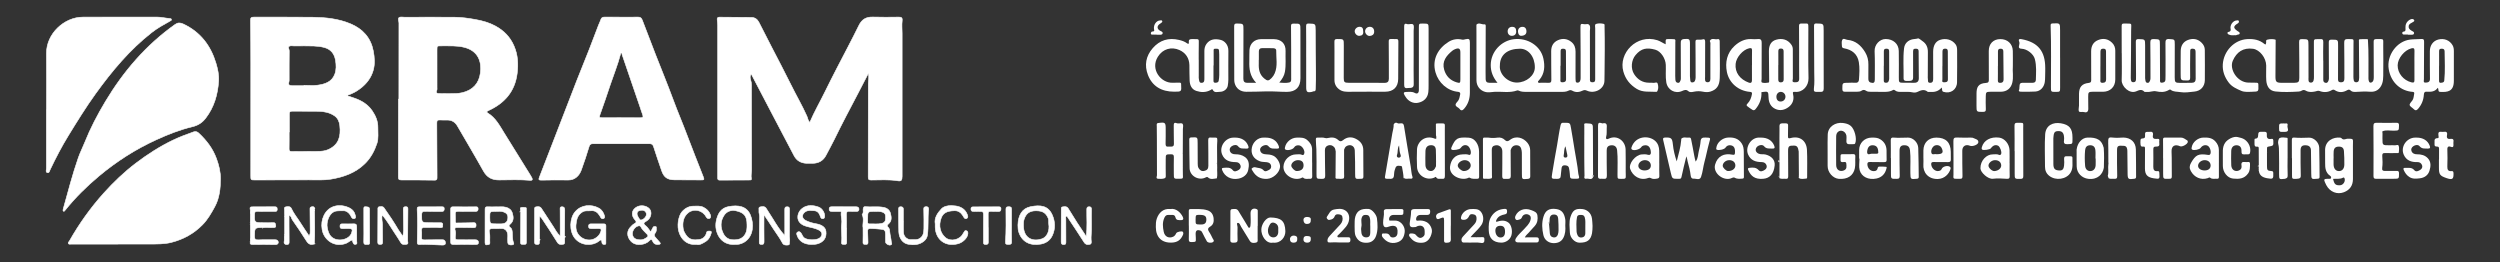 <?xml version="1.0" encoding="utf-8"?>
<!-- Generator: Adobe Illustrator 27.4.0, SVG Export Plug-In . SVG Version: 6.00 Build 0)  -->
<svg version="1.1" id="Layer_1" xmlns="http://www.w3.org/2000/svg" xmlns:xlink="http://www.w3.org/1999/xlink" x="0px" y="0px"
	 viewBox="0 0 4366.26 457.83" style="enable-background:new 0 0 4366.26 457.83;" xml:space="preserve">
<rect x="0" y="0" width="4366.26" height="457.83" fill="#333333" stroke="none"/>
<style type="text/css">
	.st0{fill:#FFFFFF;}
	.st1{fill:#0D73BC;stroke:#FFFFFF;stroke-miterlimit:10;}
	.st2{fill:#FFFFFF;stroke:#FFFFFF;stroke-miterlimit:10;}
	.st3{fill:#1E2556;stroke:#FFFFFF;stroke-miterlimit:10;}
	.st4{fill:#0D73BC;}
	.st5{fill:#1E2556;}
</style>
<g>
	<g>
		<path class="st2" d="M1516.59,128.11c-6.34,12.23-11.92,23.08-17.57,33.88c-14.21,27.17-28.67,54.21-42.06,81.8
			c-4.42,9.11-9.48,17.9-14.07,26.93c-4.94,9.73-12.86,14.42-23.69,14.53c-3.47,0.04-6.95,0.13-10.42-0.01
			c-9.81-0.4-17.34-4.52-21.99-13.39c-13.48-25.72-27.01-51.41-40.49-77.13c-11.37-21.7-22.71-43.42-34.26-65.5
			c-2.5,3.19-2.09,7.03-1.15,9.77c2.21,6.41,1.54,12.86,1.56,19.27c0.18,46.02,0.16,92.04,0.21,138.06
			c0.01,5.26-1.53,10.46-0.3,15.77c0.55,2.37-1.58,2.3-2.96,2.3c-17.55,0.12-35.11,0.18-52.66,0.22c-2.35,0-3.47-1.23-3.35-3.65
			c0.11-2.1,0-4.22,0-6.33c0.01-86.7,0.03-173.4,0-260.09c0-3.39-0.46-6.78-0.81-10.16c-0.29-2.85,0.81-4.43,3.78-4.41
			c18.71,0.12,37.41,0.19,56.12,0.42c5.95,0.07,10.24,3.26,12.89,8.38c7.45,14.38,14.73,28.84,22.13,43.25
			c11.29,21.98,22.92,43.78,33.84,65.94c9.09,18.44,19.52,36.2,27.93,54.98c1.53,3.43,1.7,7.45,4.97,10.93
			c8.02-18.81,18.14-36.16,26.93-54.18c6.56-13.44,13.38-26.77,20.22-40.07c12.86-24.99,26.2-49.74,38.55-74.98
			c5.3-10.82,12.81-15.29,24.62-14.89c14.84,0.5,29.71,0.27,44.56,0.11c4.84-0.05,7.25,0.52,6.51,6.56
			c-0.88,7.18-0.07,14.55-0.07,21.84c0.01,83.25,0.01,166.49,0,249.74c0,6.77-1.38,8.8-7.7,7.75c-15.52-2.59-31.07-1.35-46.6-1.33
			c-4.21,0.01-4.94-1.34-4.93-5.27c0.19-54.28,0.2-108.56,0.17-162.85C1516.52,140.84,1518.28,135.4,1516.59,128.11z"/>
		<path class="st2" d="M605.35,166.86c5.65,1.88,9.72,3.19,13.77,4.59c12.48,4.35,23.45,11.07,30.96,22.06
			c5.97,8.73,10.1,18.33,9.91,29.34c-0.15,9.17,1.28,18.72-1.57,27.36c-4.36,13.21-10.87,25.52-21.16,35.59
			c-16.55,16.18-37.05,23.33-59.29,27.07c-12.82,2.15-25.71,1.19-38.57,1.28c-31.25,0.22-62.49,0.13-93.74,0.19
			c-7.68,0.01-7.69,0.04-7.69-7.86c0.02-64.82,0.09-129.63,0.05-194.45c-0.01-25.49-0.12-50.99-0.49-76.48
			c-0.07-4.72,1.49-5.71,5.9-5.69c34.14,0.16,68.28-0.23,102.41,0.21c22.63,0.29,45.09,2.58,66.3,11.47
			C633.67,50.56,647.6,66.1,652,89.06c2.13,11.13,3.03,22.62-0.15,33.77c-3.69,12.97-11.55,23.28-22.25,31.45
			C622.74,159.52,615.32,163.82,605.35,166.86z M505.41,230.49c-0.14,0-0.27,0-0.41,0c0,9.76,0.16,19.53-0.08,29.29
			c-0.1,3.74,1.03,4.89,4.81,4.84c15.02-0.23,30.04-0.09,45.06-0.23c6.29-0.06,12.7-0.5,18.45-3.1
			c18.19-8.22,22.38-22.44,20.19-42.02c-0.74-6.6-3.3-12.76-8.71-16.65c-8.4-6.02-18.4-8.05-28.58-8.25
			c-15.21-0.3-30.43,0.06-45.64-0.17c-3.76-0.06-5.14,1.12-5.11,4.72C505.46,209.44,505.41,219.96,505.41,230.49z M531.03,149.62
			c0-0.22,0-0.44,0-0.65c7.9,0,15.92,0.85,23.68-0.19c12.58-1.69,24.66-5.49,29.85-18.81c3.12-8.01,2.77-16.54,1.33-24.97
			c-1.96-11.42-8.35-19.18-19.63-22.14c-5.85-1.54-12.02-2.3-18.08-2.51c-11.37-0.39-22.76-0.18-34.14-0.1
			c-3.23,0.02-7.08-1.21-9.52,1.02c-1.92,1.76,0.68,4.76,0.64,7.4c-0.26,16.49-0.12,32.98-0.15,49.47c0,1.72,0.13,3.54-0.4,5.12
			c-1.62,4.83,0.89,6.28,5.02,6.34C516.76,149.69,523.9,149.62,531.03,149.62z"/>
		<path class="st2" d="M696.65,173.14c0-44.3-0.05-88.59,0.1-132.89c0.01-3.3-2.38-7.73,0.28-9.59c2.35-1.65,6.68-0.56,10.14-0.57
			c28.94-0.05,57.87-0.28,86.81-0.01c12.22,0.11,24.32,1.85,36.4,4.01c12.25,2.18,24.03,5.46,34.91,11.4
			c14.59,7.97,25.62,19.03,32.39,34.66c6.81,15.72,7.7,31.55,5.57,48.17c-4.04,31.47-22.02,51.96-50.16,64.79
			c-2.83,1.29-4.19,2.55-0.91,4.56c13.5,8.26,20.42,21.8,28.34,34.56c15.35,24.75,30.73,49.48,46.08,74.23
			c0.91,1.46,1.84,2.94,2.53,4.51c1.26,2.88,0.56,4.26-2.95,3.97c-18.09-1.5-36.23-0.77-54.34-0.63
			c-12.72,0.1-21.33-4.54-27.62-15.83c-14.64-26.3-30.18-52.11-45.2-78.21c-3.88-6.75-9.35-10.43-17.13-10.62
			c-4.63-0.11-9.27,0.21-13.88-0.1c-4.14-0.28-5.15,1.26-5.12,5.25c0.27,29.72,0.3,59.44,0.41,89.17c0.01,2.3-0.06,4.6-0.01,6.9
			c0.06,2.99-1.34,3.84-4.29,3.8c-19.29-0.25-38.57-0.44-57.86-0.35c-4.27,0.02-5.44-1.07-5.42-5.42
			c0.18-45.25,0.11-90.51,0.11-135.76C696.1,173.14,696.38,173.14,696.65,173.14z M783.99,163.46c7.83,0.13,15.69,0.24,23.38-1.59
			c18.31-4.35,29.19-16.03,31.59-34.33C841.6,107.31,835,89,811.32,82.77c-13.33-3.5-26.99-2.47-40.54-2.63
			c-7.58-0.09-7.57,0.08-7.56,7.32c0.02,21.65,0.04,43.31,0.03,64.96c0,1.9,0.31,4.06-0.45,5.67c-2.1,4.44,0.88,5.16,3.85,5.3
			C772.42,163.66,778.21,163.46,783.99,163.46z"/>
		<path class="st2" d="M1085.76,29.91c9.45,0,18.9,0.19,28.34-0.09c4.18-0.12,6.22,1.46,7.65,5.27
			c7.51,19.93,15.18,39.81,22.92,59.66c10.33,26.47,21.21,52.75,31.03,79.4c7.7,20.89,16.54,41.32,24.34,62.16
			c9,24.05,18.65,47.86,27.97,71.79c2.34,6.01,2.09,6.26-4.2,6.22c-15.23-0.09-30.47-0.12-45.7-0.21
			c-12.18-0.08-18.44-4.27-22.44-15.64c-4.96-14.12-9.67-28.33-14.29-42.57c-1.13-3.47-3.05-4.91-6.66-4.91
			c-32.97,0.04-65.95,0-98.92,0.01c-3.43,0-5.68,0.82-6.92,4.97c-4.14,13.84-8.72,27.57-13.68,41.15
			c-3.4,9.31-11.02,17.57-22.91,17.32c-15.8-0.33-31.62-0.05-47.43,0.2c-4.51,0.07-4.14-1.73-2.91-4.88
			c7.74-19.78,15.37-39.6,23.03-59.41c14.08-36.42,28.08-72.87,42.26-109.25c7.13-18.29,14.65-36.44,21.83-54.71
			c5.58-14.2,10.88-28.5,16.35-42.74c1.21-3.14,2.91-6.12,3.89-9.33c1.12-3.64,3.36-4.55,6.92-4.48
			C1066.09,30.02,1075.93,29.9,1085.76,29.91z M1084.42,205.59c0,0.02,0,0.04,0,0.05c11.19,0,22.38-0.12,33.56,0.06
			c4.47,0.07,6.16-1.08,4.31-5.66c-1.64-4.05-2.81-8.29-4.23-12.43c-10.58-30.88-21.19-61.76-31.71-92.67
			c-0.31-0.92,0.52-2.45-1.2-2.39c-0.88,0.03-1.22,1.14-1.48,2.14c-4.61,17.84-11.59,34.89-17.48,52.31
			c-6.05,17.89-11.94,35.84-18.42,53.57c-1.74,4.77-0.16,5.07,3.66,5.04C1062.43,205.54,1073.43,205.59,1084.42,205.59z"/>
		<path class="st2" d="M381.85,141.63c-1.56,23.47-7.83,45.29-22.37,64.39c-6.2,8.14-13.27,12.88-23.93,15.42
			c-21.72,5.17-42.62,13.49-63.01,22.83c-36.28,16.61-69.53,37.97-100.02,63.49c-21.41,17.93-41.23,37.52-58.7,59.35
			c-0.86,1.07-1.68,2.64-3.1,1.71c-1.07-0.71-0.71-2.43-0.34-3.75c8.47-29.99,16.12-60.23,26.44-89.67
			c3.14-8.96,7.54-17.48,11.06-26.32c9.95-24.98,22.4-48.7,36.21-71.75c31.69-52.86,71.15-98.78,121.82-134.67
			c4.63-3.28,8.76-3.26,14.17-0.74c29.93,13.97,47.92,37.85,57.13,68.45C380.17,120.3,382.6,130.86,381.85,141.63z"/>
		<path class="st2" d="M205.98,426.38c-27.2,0-54.4,0.01-81.6-0.03c-1.68,0-3.85,0.68-4.9-0.88c-1.2-1.77,0.9-3.07,1.69-4.46
			c17.07-30.12,37.1-58.23,60.26-83.94c17.06-18.94,35.52-36.6,55.95-52.09c20.35-15.43,41.71-29.17,64.79-40.24
			c11.8-5.66,24.02-10.19,36.33-14.54c3.01-1.06,5.94-0.16,8.36,2.08c13.6,12.59,24.58,26.8,31.1,44.47
			c4.3,11.64,7.26,23.62,7.16,35.65c-0.14,16.67-1.71,33.44-10.09,48.75c-6.06,11.07-12.16,21.89-21.11,31.09
			c-15.25,15.69-33.47,25.68-54.61,31.09c-12.31,3.15-24.74,2.83-37.19,2.92c-18.71,0.13-37.43,0.03-56.14,0.03
			C205.98,426.32,205.98,426.35,205.98,426.38z"/>
		<path class="st2" d="M81.21,191.78c0-32.8,0.22-65.6-0.06-98.39c-0.3-34.33,30.83-63.41,63.51-63.5
			c43.02-0.12,86.04,0.01,129.06-0.09c7.55-0.02,14.82,1.89,22.26,2.47c1.31,0.1,3.11,0.23,3.46,1.55c0.48,1.87-1.51,2.44-2.79,3.15
			c-10.96,6.07-21.91,12.17-31.8,19.91c-38.52,30.13-69.35,67.21-97.77,106.55c-17.07,23.63-32.33,48.41-47.56,73.17
			c-11.66,18.97-21.96,38.79-31.59,58.92c-1.16,2.42-1.85,6.82-4.97,6.11c-3.82-0.87-1.9-5.16-1.91-7.99
			C80.98,259.68,81,225.73,81,191.78C81.07,191.78,81.14,191.78,81.21,191.78z"/>
		<path class="st2" d="M1058.18,408.93c0,4.6,0.08,9.2-0.04,13.79c-0.04,1.72,0.78,4.28-2.3,4.28c-2.17,0-4.46-0.6-4.59-3.34
			c-0.26-5.77-1.77-5.34-5.91-2.13c-10.69,8.32-30.46,8.07-41.35-5.47c-10.22-12.71-9.28-35.08,0.77-46.52
			c10.62-12.1,27.85-13.3,41.13-6c5.23,2.88,8.27,7.79,9.89,13.48c0.49,1.72,0.52,3.52-1.34,4.56c-2.03,1.13-3.74,0.46-5-1.34
			c-0.76-1.09-1.33-2.31-2.03-3.44c-3.54-5.77-8.16-9.55-15.52-8.7c-4.7,0.54-9.49-0.81-14.1,1.79c-6.64,3.74-9.86,9.67-11.04,16.6
			c-1.57,9.18-1.88,18.21,5.64,25.74c6.9,6.9,18.35,9.14,26.86,4.21c4.89-2.84,8.68-6.81,10.27-12.5c0.85-3.06,0.33-4.79-3.34-4.7
			c-4.62,0.11-9.25-0.01-13.88-0.02c-2.61-0.01-4.36-0.64-4.43-3.87c-0.07-3.41,1.58-4.39,4.55-4.38
			c7.32,0.03,14.65,0.12,21.97,0.01c3.08-0.04,3.99,1.26,3.87,4.17c-0.19,4.59-0.05,9.2-0.05,13.8
			C1058.21,408.93,1058.19,408.93,1058.18,408.93z"/>
		<path class="st2" d="M615.7,419.21c-4.36,0.65-7.03,4.02-10.8,5.57c-20.23,8.32-39.41-5.47-42.39-24.17
			c-1.41-8.88-0.43-16.78,3.35-24.56c8.85-18.21,29.06-20.79,45.12-12.53c4.89,2.52,8.36,6.94,9.51,12.43
			c0.37,1.77,1.73,4.87-1.58,5.86c-2.71,0.81-4.3-1.02-5.48-3.17c-0.55-1-0.89-2.14-1.54-3.07c-3.23-4.62-7.25-7.96-13.37-7.46
			c-5.27,0.43-10.5-0.75-15.78,1.94c-8.57,4.37-12.85,18.11-11.18,27.18c1.12,6.04,2.51,11.73,7.14,16.29
			c9.97,9.79,31.2,5.8,35.38-6.78c2.03-6.12,1.12-7.48-5.23-7.57c-3.47-0.05-6.95-0.07-10.41,0.06c-2.92,0.11-4.65-0.42-4.65-4.03
			c0-3.39,1.24-4.3,4.4-4.23c6.55,0.15,13.12,0.18,19.67-0.04c3.71-0.12,5.2,1.14,5.14,4.94c-0.12,8.43,0.2,16.87,0.06,25.3
			c-0.03,1.91,1.59,5-2.01,5.6c-3.61,0.6-4.27-2.43-5.17-4.88C615.6,421.07,615.75,420.09,615.7,419.21z"/>
		<path class="st2" d="M1777.81,393c0.38-17.16,7.48-29.07,22.07-32.01c17.36-3.5,30.6-1.78,37.8,14.19
			c5.14,11.4,5.81,24.01,0.33,35.9c-3.83,8.31-10.62,13.43-19.78,15.17c-18.89,3.59-34.04-3.61-39.48-22.53
			C1777.78,400.34,1778.09,396.58,1777.81,393z M1787.5,394.3c0.22,22.4,16.57,28.2,32.13,22.89c9.25-3.16,13.98-14.38,11.94-26.3
			c-0.55-3.19,0.46-6.39-0.86-9.61c-3.92-9.54-9.68-13.19-21.64-13.16c-11.02,0.03-17.43,4.9-20.61,15.39
			C1787.37,387.09,1787.5,390.68,1787.5,394.3z"/>
		<path class="st2" d="M549.58,363.93c-0.07,1.16-0.15,2.33-0.22,3.49c0,0-0.23,0.05-0.23,0.05l0.22,0.1
			c0.01,19.47,0.93,38.94-0.31,58.4c0,0,0.02,0.07,0.02,0.07c-6.05,2.17-10.18,0.67-13.77-5.11c-7.91-12.75-16.41-25.14-24.99-37.46
			c-1.63-2.34-1.09-6.09-5.49-7.51c0,5.54-0.01,10.73,0,15.92c0.03,10.13,0,20.26,0.16,30.38c0.05,2.87-0.24,4.73-3.82,4.89
			c-3.65,0.17-5.62-2.28-4.98-4.67c1.11-4.17-0.47-8.35,0.93-12.35c0,0,0.31-0.05,0.31-0.05l-0.27-0.13
			c0.01-10.64,0.02-21.29,0.03-31.93c0,0,0.34-0.16,0.34-0.16l-0.33-0.2c-0.1-3.25-0.37-6.5-0.24-9.74c0.1-2.41-1.54-5.9,2.39-6.67
			c3.56-0.69,7.78-1.15,9.65,3c4.02,8.92,10.38,16.32,15.47,24.53c4.82,7.77,10.09,15.26,15.28,23.06c2.34-2.95,2.01-5.75,1.99-8.47
			c-0.09-12.43-0.21-24.86-0.33-37.29c-0.02-1.93-0.28-4.18,2.12-4.73c2.35-0.54,5.13-1.12,6.04,2.39c0,0-0.19,0.11-0.19,0.11
			S549.58,363.93,549.58,363.93z"/>
		<path class="st2" d="M942.48,419.49c-1.29,2.67,1.88,7.99-4.87,7.47c-3.06-0.23-4.03-1.28-4.03-4.12
			c0.05-18.97,0.02-37.94,0.05-56.91c0-1.9-0.2-4.23,2.33-4.61c3.58-0.55,7.22-1.12,9.74,2.83c6.91,10.83,13.96,21.58,21.07,32.29
			c3.36,5.05,5.83,10.74,11.6,15.88c0-8.71,0.01-16.4,0-24.09c-0.02-7.09-0.08-14.19-0.09-21.28c0-2.56-0.99-5.85,3.35-5.81
			c4.16,0.04,4.76,2.89,4.72,6.29c-0.14,14.95-0.19,29.9-0.28,44.85c-0.92,0.91-1.04,1.78,0.15,2.57c0,1.72,0.02,3.44,0,5.15
			c-0.03,2.56,0.75,6.04-2.57,6.61c-3.74,0.65-7.54,1.07-10.39-3.6c-8.31-13.64-17.26-26.89-26.05-40.23
			c-1.31-1.99-2.75-4.08-4.89-4.7c0,13.28,0,26.59-0.01,39.89c-0.24,0.19-0.47,0.38-0.7,0.57
			C941.91,418.85,942.19,419.17,942.48,419.49z"/>
		<path class="st2" d="M1897.01,412.87c2.33-16.75,0.78-31.82,1.05-46.87c0.05-2.84,0.46-4.87,3.97-4.94
			c3.43-0.08,4.36,1.75,4.27,4.68c-0.49,16.2,0.71,32.42-0.71,48.61c-0.13,1.52-0.03,3.06,0.09,4.59c0.22,2.77,1.18,6.67-1.68,7.56
			c-3.57,1.11-7.71,1.25-10.57-3.25c-9.31-14.67-19.02-29.08-28.6-43.59c-0.6-0.91-0.96-2.1-2.37-2.33
			c-1.95,1.49-0.97,3.55-0.98,5.28c-0.05,13.23-0.02,26.46,0.12,39.7c0.03,2.84-0.19,4.89-3.85,4.88c-3.67-0.01-4.44-1.82-4.42-5.08
			c0.15-18.79,0.15-37.57,0.18-56.36c0-1.92-0.37-4.19,2.32-4.47c3.57-0.38,7.35-1.21,9.81,2.8c5.03,8.23,10.1,16.44,15.31,24.55
			C1885.92,396.33,1891.08,403.93,1897.01,412.87z"/>
		<path class="st2" d="M1282.37,426.93c-24.02,1.39-35.24-21.88-31.59-40.58c2.4-12.3,8.05-22.97,21.44-25.51
			c16.94-3.22,31.94-0.94,38.46,14.95c6.1,14.89,5.92,36.92-11.06,47.27C1294.17,426.38,1288.13,427.38,1282.37,426.93z
			 M1304.63,392.41c-0.01-15.26-5.02-21.34-20.17-24.46c-7.68-1.59-15.49,1.51-19.73,7.98c-6.72,10.24-6.87,20.94-1.56,31.7
			c3.23,6.55,8.34,10.64,16.15,11.11c9.26,0.57,17.26-1.21,22.26-9.82C1304.54,403.8,1304.78,398.12,1304.63,392.41z"/>
		<path class="st2" d="M1334.3,374.92c0,16.59-0.14,31.6,0.1,46.6c0.06,3.89-0.65,5.68-4.95,5.41c-2.91-0.19-3.47-1.38-3.43-3.93
			c0.23-14.74,0.18-29.49,0.61-44.22c0.11-3.7-1.58-7.06-1.12-10.68c0.31-2.45-1.35-6.08,2.4-6.76c3.6-0.65,7.75-1.48,10.37,2.73
			c3.84,6.18,7.87,12.25,11.7,18.43c6.15,9.94,12.13,19.99,20.65,28.95c0-6.01,0-12.02,0-18.02c0-9,0.08-18.01-0.03-27.01
			c-0.03-3.02,0.22-5.31,4.12-5.33c3.91-0.03,4.16,2.23,4.14,5.27c-0.1,15.51,0.01,31.03-0.13,46.54c-0.03,3.12,1.02,6.19,0.21,9.34
			c-0.54,2.09,0.97,5.27-2.61,5.66c-3.75,0.4-7.82,0.42-9.87-3.59c-4.43-8.7-10.5-16.33-15.72-24.51
			C1345.71,391.86,1340.39,384.08,1334.3,374.92z"/>
		<path class="st2" d="M1136.46,404.9c1.47-2.81,2.79-5.06,3.84-7.42c0.89-1.99,2.33-2.02,4.17-1.92c2.67,0.14,1.65,1.98,1.81,3.32
			c0.35,2.93-0.08,5.86-1.92,8.08c-2.56,3.1-1.67,5.46,0.66,7.98c2.47,2.68,4.93,5.39,7.23,8.21c1.6,1.96,1.6,3.36-1.57,3.72
			c-4.89,0.55-8.58-0.52-10.75-5.45c-1.23-2.78-2.62-4.6-6.02-0.92c-6.57,7.12-21.75,9.25-29.65,2.99
			c-7.59-6.01-11.82-17.5-3.56-26.44c2.23-2.41,4.37-4.92,7.31-6.43c3.7-1.9,3.78-3.44,0.93-6.69c-6.62-7.54-6.02-15.57,0.79-20.92
			c7.89-6.2,19.57-4.15,24.78,2.02c4.82,5.72,2.53,16.5-5.47,21.05c-4.82,2.74-6.35,4.43-1.1,8.49
			C1131.26,397.18,1133.48,401.2,1136.46,404.9z M1118.49,418.85c3.95,0.37,7.64-1.73,11.15-4.07c2.14-1.43,2.82-3.12,0.58-5.59
			c-3.88-4.29-8.57-7.89-11.21-13.32c-1.07-2.21-3.75-1.55-5.69-0.82c-5.47,2.07-9.62,9.25-8.68,14.7
			C1105.68,415.79,1110.2,418.89,1118.49,418.85z M1128.96,374.34c0.09-4.09-3.67-7.67-8.4-7.18c-3.66,0.38-7.8,1.03-7.93,6.27
			c-0.07,3.06,4.44,10.87,6.31,10.83C1123.53,384.16,1128.86,378.88,1128.96,374.34z"/>
		<path class="st2" d="M1507.29,397.71c-1.38-6.02,2.43-14.86-1.59-23.17c3.46-3.15,0.85-7.45,2.1-11.04
			c0.56-1.62,1.15-2.75,3.16-2.55c10.69,1.04,21.46-0.83,32.17,1.2c6.47,1.23,10.66,4.86,12.18,10.71c1.64,6.31,2.5,13.25-3.48,18.1
			c-2.96,2.41-2.84,3.79-0.41,6.23c2.45,2.45,2.42,5.53,2.73,9c0.47,5.11,2.09,10.27,2.46,15.54c0.15,2.16,2.47,5-1.24,6.16
			c-3.26,1.02-8.58-2.22-8.73-5.21c-0.22-4.59,0-9.2-0.1-13.8c-0.15-6.76-1.84-8.02-8.53-8.61c-5.89-0.52-11.74-1.15-17.68-1.17
			c-4.15-0.01-5.24,1.46-4.94,5.39c0.46,6.11,0.2,12.27,0.59,18.38c0.2,3.13-0.91,4.14-3.89,4c-2.58-0.12-4.99,0.24-4.88-3.71
			C1507.45,415.5,1507.29,407.83,1507.29,397.71z M1528.39,369.25c-13,0.02-12.99,0.02-12.95,12.49c0.01,2.1-0.02,4.19-0.04,6.29
			c-0.02,1.75,0.54,3.04,2.57,2.96c7.44-0.31,14.93,0.92,22.34-0.83c4.23-1,6.14-3.67,6.24-7.71c0.11-4.47,1.1-9.25-4.61-11.69
			C1537.29,368.77,1532.52,369.52,1528.39,369.25z"/>
		<path class="st2" d="M667.67,375.35c-1.7,6.49,0.21,11.65,0.32,16.86c0.21,10.16-0.01,20.33,0.26,30.48
			c0.09,3.45-1.2,4.17-4.33,4.22c-3.35,0.06-4.2-1.13-4.17-4.35c0.19-18.6,0.14-37.2,0.23-55.8c0.01-2.18-0.68-5.27,2.44-5.64
			c2.79-0.33,6.01-1.31,8.36,1.99c8.81,12.33,17.19,24.96,24.84,38c2.3,3.91,5.42,7.16,7.82,12.29c0.59-4.52,1.43-7.98,1.43-11.44
			c-0.01-11.69-0.28-23.38-0.53-35.07c-0.07-3.04-0.32-5.77,4.1-5.87c4.76-0.11,3.99,3.11,3.98,5.89
			c-0.09,17.83-0.15,35.66-0.42,53.48c-0.03,2.12,1.87,5.69-1.81,6.23c-3.55,0.53-7.64,1.44-10.25-2.99
			c-3.76-6.37-7.93-12.5-11.98-18.7C681.6,395.22,675.68,385.19,667.67,375.35z"/>
		<path class="st2" d="M866.83,361.22c4.69,0.37,10.86-0.86,16.98,0.81c5.48,1.49,9.33,4.69,10.98,9.99
			c2.17,6.94,2.75,13.9-3.56,19.29c-2.63,2.25-3.28,3.7-0.01,5.97c2.69,1.87,3.25,5.16,3.51,8.22c0.52,6.23-0.22,12.54,2.3,18.59
			c1.18,2.82-1.07,3.58-3.5,3.7c-3.3,0.16-6.34-0.41-6.68-4.31c-0.34-3.8-0.18-7.67-0.02-11.49c0.31-7.48-3.93-13.74-12.65-12.91
			c-4.78,0.45-9.63,0.11-14.46,0.13c-4.35,0.02-6.06,2.53-5.05,6.34c1.61,6.07,0.39,12.17,0.87,18.23c0.34,4.26-3.75,3.35-5.77,3.9
			c-1.79,0.48-2.68-2.01-2.67-4.15c0.07-19.36,0.11-38.73,0.08-58.09c0-3.07,0.86-4.52,4.32-4.29
			C856.12,361.45,860.77,361.22,866.83,361.22z M867.22,390.98c3.08,0,6.18,0.2,9.24-0.04c6.58-0.52,9.75-3.45,10.39-9.23
			c0.7-6.33-1.43-9.51-7.89-11.71c-4.32-1.48-8.79-0.71-13.2-0.72c-10.32-0.03-10.32,0.03-10.3,10.19
			C855.49,390.98,855.49,390.98,867.22,390.98z"/>
		<path class="st2" d="M1416.71,426.96c-12.76-0.18-21.62-6.18-24.76-16.26c-0.66-2.12-1.19-4.03,1.17-5.48
			c2.7-1.66,4.43,0,5.87,1.84c2,2.54,2.65,5.97,5.28,8.14c5.43,4.49,21.47,4.81,27.14,0.55c5.65-4.24,5.34-10.48-1.01-13.82
			c-6.3-3.31-13.35-4.53-20.23-6.13c-3.76-0.88-7.26-2.26-10.39-4.51c-10.59-7.6-6.86-21.37,1.5-27.51
			c8.67-6.37,18.8-5.68,28.57-2.08c6.26,2.31,11,10.41,10.44,16.45c-0.18,1.96-0.68,3.31-2.72,3.73c-1.94,0.39-3.15-0.34-4.13-2.12
			c-0.75-1.35-1.08-2.75-1.62-4.1c-1.81-4.54-4.93-7.45-10.35-7.66c-5.21-0.2-10.35-1.32-15.15,1.96
			c-6.39,4.37-6.19,11.59,0.68,15.06c5.82,2.94,12.11,4.75,18.48,5.82c10.45,1.75,16.29,6.61,17.09,13.4
			c1.29,10.9-4.01,18.3-14.48,21.53C1424.12,426.97,1420.1,426.9,1416.71,426.96z"/>
		<path class="st2" d="M796.05,389.46c10.39-0.15,20.79-0.18,31.17-0.53c3.43-0.12,4.17,1.12,4.24,4.27
			c0.08,3.57-1.08,4.56-4.66,4.43c-9.04-0.35-18.1-0.28-27.14-0.32c-3.62-0.02-6.43,0.05-4.59,5.45c1.17,3.43,0.48,7.61,0.08,11.41
			c-0.38,3.68,1.04,4.64,4.47,4.6c10.02-0.1,20.04,0.21,30.05-0.01c3.79-0.08,6.1,1.3,6.01,4.85c-0.08,3.31-2.81,3.51-5.76,3.47
			c-12.52-0.18-25.04-0.2-37.56,0c-3.86,0.06-5.39-0.85-5.35-5.04c0.21-18.77,0.2-37.54,0.03-56.31c-0.03-3.8,1.07-4.65,4.86-4.56
			c12.32,0.29,24.66,0.02,36.99,0.07c2.69,0.01,6.25-1,6.13,3.74c-0.11,4.51-3.24,4.37-6.5,4.35c-9.44-0.07-18.89,0.17-28.32-0.12
			c-4.2-0.13-5.37,1.3-5.04,5.29c0.39,4.76,0.18,9.56,0.23,14.34C795.41,389.3,795.62,389.52,796.05,389.46z"/>
		<path class="st2" d="M738.09,397.22c-3.52,3.36-0.98,7.61-1.64,11.4c-0.29,1.67,0.14,3.47-0.08,5.16
			c-0.52,3.91,0.71,5.3,4.97,5.15c10.39-0.37,20.81,0.04,31.21-0.25c3.99-0.11,5.12,2.2,5.42,5.08c0.39,3.62-2.23,4.32-5.29,4.27
			c-13.41-0.25-26.8-1.7-40.23-0.98c-3.51,0.19-3.82-1.53-3.74-4.63c0.46-18.95,0.88-37.92-0.14-56.86c-0.22-4,1.36-4.41,4.55-4.39
			c12.91,0.09,25.83,0.09,38.74-0.03c2.85-0.03,4.12,0.52,4.04,3.76c-0.09,3.25-1.27,4.49-4.42,4.47
			c-9.64-0.08-19.28,0.16-28.91-0.21c-4.53-0.17-6.04,1.21-6.07,5.72c-0.1,13.88-0.25,13.9,13.51,14.09
			c6.16,0.08,12.32,0.09,18.49,0.04c1.99-0.02,3.93-0.26,4.67,2.2c0-0.01-0.17,0.19-0.17,0.19l0.24,0.12
			c-0.07,1.63-0.13,3.26-0.2,4.89c0,0-0.08,0.09-0.08,0.09c-2.81,2.07-5.94,0.75-8.92,0.77c-8.6,0.06-17.21-0.02-25.81-0.05
			C738.21,397.23,738.09,397.22,738.09,397.22z"/>
		<path class="st2" d="M459.06,397.35c-14.48,0.26-14.28,0.26-14.49,14.96c-0.07,5.19,1.21,6.97,6.78,6.65
			c9.61-0.55,19.29,0.08,28.92-0.25c3.77-0.13,5.84,1.68,5.81,4.61c-0.02,2.76-2.3,3.99-5.72,3.9c-12.91-0.34-25.84-0.29-38.76-0.11
			c-4.31,0.06-5.62-1.45-4.32-5.41c0,0.01,0.01-0.15,0.01-0.15c0.01-1.13,0.02-2.26,0.02-3.37c0.02-0.35,0.03-0.72,0.05-1.08
			c-0.04-8.05-0.07-16.1-0.11-24.15c0,0.01-0.01-0.27-0.01-0.27c-0.03-1.41-0.07-2.82-0.1-4.23c0,0.01,0.02-0.37,0.02-0.37
			c0.04-4.92,0.08-9.83,0.12-14.74c0.02-1.5,0.04-3.02,0.07-4.53c-1.3-7.53-1.3-7.59,5.99-7.62c11.96-0.05,23.91,0.03,35.87-0.07
			c3.08-0.02,5.01,0.26,4.99,4.24c-0.02,4.24-2.51,4-5.3,3.99c-9.83-0.03-19.67,0.08-29.5-0.14c-3.53-0.08-4.67,1.12-4.76,4.59
			c-0.4,15-0.49,15.02,14.66,15.18c5.97,0.07,11.97,0.28,17.91-0.1c4.29-0.28,3.86,2.91,4.37,5.13c0.67,2.92-1.62,3.51-3.93,3.5
			c-6.17-0.02-12.33-0.11-18.5-0.18C459.15,397.35,459.06,397.35,459.06,397.35z"/>
		<path class="st2" d="M1633.32,391.17c-2.06-10.43,4.22-19.28,11.04-26.55c3.77-4.02,11.49-5.99,17.89-5.51
			c4.15,0.31,8.53,0.46,12.72,1.91c7.89,2.73,12.79,7.94,15.12,15.77c0.63,2.11,0.01,3.85-1.92,4.88c-1.94,1.03-3.36-0.22-4.44-1.61
			c-1.04-1.35-1.76-2.95-2.72-4.37c-3.3-4.87-7.47-7.78-13.84-7.65c-13.21,0.27-19.88,3.69-23.25,12.5
			c-5.55,14.5-1.16,27.05,7.15,34.28c9.34,8.11,25.73,4.18,31.16-7.18c0.4-0.85,1.03-1.59,1.57-2.37c0.93-1.34,1.42-3.25,3.84-2.41
			c2.36,0.82,2.9,2.4,2.84,4.72c-0.16,7.05-7.94,15.52-17.14,18.06c-22.47,6.21-39.26-7.51-40.01-28.89
			C1633.27,395.21,1633.32,393.67,1633.32,391.17z"/>
		<path class="st2" d="M1216.01,426.85c-20.19,2.05-30.74-15.22-31.79-29.52c-0.53-7.15,0.44-14.01,2.99-20.74
			c3.58-9.47,13.78-16.79,24.12-16.59c5.83,0.11,11.66-0.88,17.41,2.11c5.8,3.02,9.81,7.07,11.96,13.07
			c0.89,2.48,1.1,5.37-1.74,6.42c-2.52,0.93-4.56-0.69-5.91-3.21c-6.04-11.21-20.82-14.65-30.67-7.11
			c-8.95,6.85-10.76,17.6-9.16,28.06c0.71,4.67,2.99,8.21,5.54,11.88c5.45,7.86,13.57,8.29,21.75,7.24
			c6.92-0.88,11.87-4.97,13.48-12.15c0.73-3.24,3.18-2.58,5.44-2.69c2.66-0.13,3.5,0.86,2.78,3.41c-1.71,6.02-4.31,11.45-9.94,14.85
			C1226.97,425.08,1221.75,428.57,1216.01,426.85z"/>
		<path class="st2" d="M1577.88,386.36c0,6.51-0.24,13.04,0.06,19.53c0.35,7.47,6.26,12.89,13.68,12.74
			c4.84-0.1,9.74,0.73,14.39-2.03c6.99-4.14,7.36-11.03,7.58-17.64c0.36-10.52-0.12-21.07-0.2-31.61c-0.02-2.76-0.91-6.02,3.65-6.33
			c4.57-0.31,5.16,2.53,4.77,5.89c-1.7,14.55,0.06,29.25-2.03,43.77c-0.63,4.39-2.97,7.88-6.32,10.62
			c-8.09,6.59-17.89,6.93-27.24,5.3c-9.7-1.69-16.01-10.68-16.45-21.69c-0.53-13.2-0.3-26.44-0.44-39.66
			c-0.03-2.76,0.88-4.31,4.03-4.18c3.14,0.13,4.47,1.41,4.4,4.6c-0.13,6.9-0.04,13.8-0.04,20.7
			C1577.77,386.36,1577.83,386.36,1577.88,386.36z"/>
		<path class="st2" d="M1478.7,398.31c0,8.23-0.14,16.46,0.07,24.68c0.08,3.19-1.2,3.96-4.07,3.88c-2.61-0.07-5.46,0.21-4.97-3.56
			c1.47-11.13-1.34-22.24,0.3-33.42c0.9-6.15-1.8-12.36-0.88-18.69c0.37-2.58-1.84-1.89-3.2-1.92c-4.43-0.07-8.86-0.12-13.28,0.01
			c-3.18,0.09-4.69-1.26-4.57-4.39c0.11-2.89,1.68-3.83,4.53-3.81c14.25,0.11,28.5,0.09,42.75,0.05c3.07-0.01,4.96,1.59,4.87,4.34
			c-0.08,2.72-1.98,4.11-5.08,3.87c-3.64-0.28-7.35,0.24-10.96-0.18c-5.06-0.58-6.14,1.57-5.93,6.16c0.36,7.64,0.1,15.3,0.1,22.96
			C1478.49,398.31,1478.6,398.31,1478.7,398.31z"/>
		<path class="st2" d="M1726.06,397.66c0,7.67,0.03,15.33-0.01,23c-0.02,2.93,0.94,6.16-4.17,6.33c-5.22,0.18-4.23-2.94-4.23-5.95
			c0.02-15.33-0.15-30.67,0.07-45.99c0.07-4.62-1.55-6.11-6.04-5.77c-4.02,0.31-8.09-0.02-12.14-0.05
			c-2.66-0.02-3.66-1.36-3.78-3.95c-0.12-2.73,1.12-3.99,3.65-4c15.23-0.06,30.46-0.07,45.69-0.06c2.53,0,3.25,1.61,3.07,3.86
			c-0.18,2.26-0.66,4.22-3.58,4.2c-4.82-0.03-9.65,0.15-14.46-0.09c-3.35-0.16-4.33,1.1-4.26,4.32c0.18,8.04,0.06,16.1,0.06,24.15
			C1725.98,397.66,1726.02,397.66,1726.06,397.66z"/>
		<path class="st2" d="M909.46,368.55c-0.04-2.03-1.73-5.09-0.03-5.83c2.4-1.05,5.59-0.54,8.41-0.31c1.86,0.15,1.39,2,1.39,3.24
			c0.03,19.13-0.07,38.27,0.1,57.4c0.04,4.33-2.58,3.76-5.28,3.81c-2.63,0.05-5.03,0.28-4.99-3.59c0.21-18.16,0.29-36.32,0.41-54.48
			c0,0,0.25-0.14,0.25-0.14L909.46,368.55z"/>
		<path class="st2" d="M1766.65,394.65c0,9.19-0.25,18.38,0.1,27.55c0.18,4.7-2.27,4.67-5.68,4.71c-3.34,0.04-5.34-0.25-5.03-4.51
			c1.4-19.06,0.91-38.17,0.83-57.26c-0.01-3.76,1.94-3.97,4.67-4.05c3.04-0.09,5.23,0.36,5.16,4.27
			C1766.54,375.13,1766.65,384.89,1766.65,394.65z"/>
		<path class="st2" d="M635.41,393.98c0-9.57,0.04-19.13-0.03-28.7c-0.02-2.46-0.19-4.72,3.43-4.2c2.89,0.42,6.54-0.22,6.57,4.24
			c0.13,19.5,0.15,39.01,0.22,58.51c0.01,4.12-3.08,2.95-5.37,3.12c-3.09,0.23-5.03-0.32-4.92-4.29
			C635.6,413.11,635.41,403.54,635.41,393.98z"/>
		<path class="st2" d="M986.23,414.83c-1.19-0.79-1.06-1.66-0.15-2.57C987.97,413.02,987.86,413.88,986.23,414.83z"/>
		<path class="st2" d="M437.35,368.82c-0.02,1.51-0.04,3.03-0.07,4.53C437.31,371.83,437.33,370.32,437.35,368.82z"/>
		<path class="st2" d="M942.48,419.49c-0.29-0.32-0.57-0.64-0.86-0.96c0.23-0.19,0.47-0.38,0.7-0.57
			C943.68,418.34,943.88,418.84,942.48,419.49z"/>
		<path class="st2" d="M437.38,417.09c-0.02,0.36-0.03,0.73-0.05,1.08c-0.07-0.27-0.18-0.52-0.21-0.78
			C437.11,417.3,437.29,417.19,437.38,417.09z"/>
		<path class="st2" d="M796.05,389.46c-0.42,0.05-0.64-0.16-0.65-0.64C796,388.65,796.18,388.9,796.05,389.46z"/>
		<polygon class="st2" points="549.58,363.93 549.37,363.84 549.57,363.74 549.77,363.83 		"/>
		<polygon class="st2" points="549.35,367.57 549.13,367.47 549.36,367.42 		"/>
		<path class="st2" d="M909.46,368.55l0.26,0.1c0,0-0.25,0.14-0.25,0.14C909.47,368.79,909.46,368.55,909.46,368.55z"/>
		<path class="st2" d="M497.18,377.66l0.33,0.2c0,0-0.34,0.17-0.34,0.16C497.17,378.02,497.18,377.66,497.18,377.66z"/>
		<path class="st2" d="M437.17,388.08c0,0-0.02,0.38-0.02,0.37c0-0.01-0.27-0.22-0.27-0.22L437.17,388.08z"/>
		<path class="st2" d="M773.22,391.52l-0.24-0.12c0,0,0.17-0.19,0.17-0.19C773.16,391.22,773.22,391.52,773.22,391.52z"/>
		<path class="st2" d="M437.26,392.67c0,0,0.01,0.27,0.01,0.27c0-0.01-0.29-0.13-0.29-0.13L437.26,392.67z"/>
		<path class="st2" d="M772.94,396.51c0,0,0.08-0.1,0.08-0.09C773.02,396.42,772.94,396.51,772.94,396.51z"/>
		<polygon class="st2" points="459.06,397.35 459.15,397.35 459.09,397.62 		"/>
		<polygon class="st2" points="738.09,397.22 738.2,397.23 738.21,397.44 		"/>
		<polygon class="st2" points="497.14,409.95 497.41,410.08 497.1,410.13 		"/>
		<path class="st2" d="M437.3,421.55c0,0-0.02,0.16-0.01,0.15c0-0.01-0.25-0.09-0.25-0.09L437.3,421.55z"/>
		<polygon class="st2" points="549.05,426.03 549.03,425.96 549.24,426 		"/>
	</g>
	<g>
		<path class="st0" d="M4057.63,105.96c0,11.06,0.05,22.12-0.03,33.17c-0.02,3.02,0.92,5.07,4.14,5.55
			c3.55,0.52,4.36-2.32,5.25-4.62c0.58-1.5,0.46-3.32,0.46-4.99c-0.03-20.24,0.01-40.49-0.23-60.73c-0.04-3.81,0.82-5.15,4.91-5.11
			c11.56,0.11,11.44-0.08,11.35,11.38c-0.14,18.74-0.14,37.49-0.12,56.23c0,3.32-0.44,6.78,4.96,6.88c5.56,0.1,6.16-3.08,6.15-7.16
			c-0.05-20.43,0.03-40.86-0.29-61.29c-0.08-5.21,1.06-7.33,6.81-7.06c11.23,0.54,9.36-1.23,9.41,9.76
			c0.09,18.74-0.12,37.48-0.15,56.22c0,2.05,0.2,4.13,0.62,6.13c0.48,2.29,2.14,3.5,4.53,3.37c2.28-0.12,4.01-1.12,4.43-3.54
			c0.26-1.47,0.5-2.97,0.49-4.45c-0.11-21.18-0.26-42.35-0.44-63.53c-0.01-1.49-0.62-3.45,1.46-3.61c4.31-0.34,8.65-0.29,12.97-0.24
			c1.49,0.02,1.28,1.23,1.36,2.45c1.47,21.09,0.63,42.22,0.86,63.32c0.02,1.68-0.1,3.39,0.14,5.05c0.33,2.22,1.07,5.13,3.36,5.2
			c2.59,0.08,4.77-2.06,5.35-4.93c0.34-1.63,0.42-3.34,0.42-5.02c-0.02-20.43,0-40.86-0.2-61.28c-0.04-3.64,0.89-4.88,4.72-4.82
			c14.32,0.22,11.82-1.95,12,11.73c0.23,17.43,0.23,34.86,0.02,52.29c-0.06,4.74-0.34,9.56-2.07,14.19
			c-3.62,9.67-11.06,14.52-20.79,13.72c-8.64-0.71-17.08-0.15-25.6,0.29c-3.27,0.17-6.3-0.2-8.8-2.68
			c-1.68-1.66-3.63-1.51-5.68-0.33c-7.21,4.14-14.48,4.7-21.68-0.05c-1.75-1.16-3.25-1.18-5.16-0.06
			c-6.85,3.99-14.07,4.39-21.46,1.54c-2.72-1.05-5.22,0.33-7.72,0.84c-5.63,1.14-11.09,1.6-16.27-1.42c-2.48-1.45-4.67-1.62-7.23,0
			c-1.52,0.96-3.55,1.44-5.38,1.55c-13.54,0.81-27.12,1.32-40.62-0.17c-11.05-1.22-15.2-10.02-15.83-19.46
			c-0.57-8.58,0-17.23-0.12-25.85c-0.19-13.5-11.33-27.58-22.95-29.21c-17.33-2.43-28.82,5.76-35.4,20.89
			c-6.41,14.73,7.52,37.45,26.8,38.16c4.71,0.17,9.42,0.31,14.13,0.21c2.63-0.06,3.97,0.73,3.74,3.47c-0.03,0.37,0,0.75,0.02,1.12
			c0.39,11.08,0.38,10.85-10.75,11.19c-6.45,0.2-13.45,0.87-18.96-1.52c-7.97-3.45-16.4-6.98-22.09-14.51
			c-7.2-9.53-11.13-20.07-10.34-31.91c1.53-22.93,19.73-42.67,42.72-44.01c11.01-0.64,21.3,1.14,30.05,8.55
			c2.47,2.09,2.45-0.35,2.91-2.02c0.54-1.97-1.52-4.77,2.57-5.7c4.53-1.03,8.88-1.15,13.28-0.08c1.16,0.28,0.78,1.91,0.77,3.02
			c-0.12,20.23-0.2,40.46-0.34,60.69c-0.07,10.37,1.31,11.86,11.46,11.86c7.16,0,14.33,0.07,21.49-0.03c7.22-0.1,8.7-1.52,8.7-8.58
			c0-20.8,0.06-41.61-0.3-62.4c-0.08-4.47,1.33-5.35,5.38-5.29c10.95,0.16,10.91,0,10.9,11.15c-0.02,18.56-0.06,37.11,0.11,55.67
			c0.03,3.61-1.16,9.37,4.37,9.16c4.78-0.18,5.1-5.66,5.11-9.73c0.05-19.49,0-38.98-0.11-58.47c-0.04-7.68-0.15-7.68,7.31-7.77
			c1.13-0.01,2.28,0.17,3.39,0.02c4.41-0.61,5.88,0.96,5.72,5.58c-0.39,10.67-0.12,21.36-0.12,32.05
			C4057.52,105.96,4057.58,105.96,4057.63,105.96z"/>
		<path class="st0" d="M2615.37,144.58c-8.18-9.92-11.84-19.78-11.79-31.03c0.11-23.28,18.42-42.58,40.62-45.12
			c23.7-2.71,46.44,11.47,51.3,33.69c2.87,13.12,2.49,26.54-7.3,37.7c-0.95,1.08-2.67,2.24-2.01,3.73c0.83,1.86,3,0.96,4.57,1
			c4.52,0.1,9.06-0.22,13.56,0.05c3.93,0.24,5.18-1.04,5.12-5.05c-0.27-16.67-0.16-33.35-0.28-50.03
			c-0.07-8.96,3.67-15.75,11.88-19.37c8.2-3.61,16.23-2.59,23.35,3.07c5.41,4.3,7.33,10.25,7.33,16.92
			c-0.01,14.43-0.05,28.86-0.07,43.29c0,1.31-0.13,2.64,0.05,3.93c0.38,2.74-0.67,7.06,3.41,7.01c4.07-0.05,5.47-3.81,5.47-7.71
			c-0.01-13.86,0.04-27.72-0.01-41.59c-0.06-15.74-0.2-31.48-0.3-47.21c-0.04-6.13,0.63-6.8,6.57-5.61c3.1,0.62,6.98-1.75,9.24,1.82
			c1.91,3.02,0.68,6.59,0.69,9.9c0.08,27.73,0.04,55.47,0.09,83.2c0.01,3.06-0.79,6.56,4.48,6.5c5.09-0.06,4.66-3.48,4.66-6.57
			c0.04-29.23-0.03-58.46,0.04-87.69c0.01-2.65-1.38-6.67,1.57-7.64c4.17-1.38,8.96-1.11,13.37-0.08c1.98,0.46,1.35,2.77,1.39,4.41
			c0.7,27.35,0.25,54.7-0.01,82.05c-0.04,4.31-0.15,8.61-0.2,12.92c-0.18,14.49-17.32,23.42-30.55,17.28
			c-2.58-1.2-4.72-1.43-7.41-0.13c-5.92,2.87-12,3.66-18.14,0.21c-1.89-1.06-4.01-1.51-6.26-0.27c-4.58,2.5-9.64,2.31-14.69,2.29
			c-19.6-0.08-39.2-0.02-58.8-0.04c-4.71-0.01-9.43,0.1-13.83-2.12c-0.78-0.4-1.96-0.63-2.74-0.35
			c-12.64,4.61-25.74,1.89-38.62,2.35c-5.81,0.21-11.5,1.87-17.55,0.13c-8.66-2.49-14.93-10.14-14.95-20.34
			c-0.06-26.98-0.01-53.97-0.01-80.95c0-4.31-0.09-8.62-0.05-12.93c0.01-1.28-0.18-3.17,0.55-3.73c4.35-3.4,8.9,0.68,13.52,0.04
			c2.64-0.36,2.17,2.88,2.16,4.88c-0.08,26.04-0.18,52.09-0.25,78.13c-0.01,4.3,0.02,8.61,0.14,12.91c0.11,4.06,2.2,6.18,6.4,6.14
			C2605.34,144.55,2609.62,144.58,2615.37,144.58z M2619.56,114.36c-1.65,14.9,13.6,30.07,29.95,29.82
			c16.47-0.25,31-12.33,31.1-26.37c0.12-18.53-11.15-32.77-25.91-32.73C2632.56,85.15,2619.58,95.96,2619.56,114.36z
			 M2725.61,114.75c-0.11,0-0.22,0-0.33,0c0,7.85-0.05,15.71,0.03,23.56c0.03,2.37-1.1,5.46,3.44,5.41
			c3.73-0.05,6.36-1.06,6.37-5.08c0.01-16.46-0.14-32.92-0.22-49.38c-0.02-3.51-2.01-4.13-5.16-4.2c-3.5-0.08-4.13,1.72-4.13,4.45
			C2725.6,97.92,2725.61,106.34,2725.61,114.75z"/>
		<path class="st0" d="M3391.05,152.86c-5.84,7.32-13.3,8.22-21.21,7.7c-1.13-0.07-2.61,0.23-3.31-0.36
			c-6.06-5.1-12.02-2.37-17.76,0.32c-2.8,1.32-5.65,1.41-8.2,0.82c-6.53-1.51-13.08-0.7-19.61-0.85c-3.95-0.09-7.86,0.27-11.13-2.62
			c-1.01-0.89-2.4-1.42-3.68-0.67c-7.48,4.4-15.73,3.03-23.76,3.2c-5.09,0.11-10.18,0.07-15.27-0.08c-2.8-0.08-5.7-0.08-8.14-1.84
			c-2.6-1.88-5.16-1.88-7.81-0.06c-2.28,1.57-4.94,1.74-7.59,1.76c-6.97,0.04-13.95-0.11-20.92,0.07c-3.57,0.09-5-0.98-5-4.8
			c0.01-10.9-0.16-10.88,10.92-10.88c3.58,0,7.2-0.41,10.74-0.04c4.56,0.47,7.04-1.06,7.37-5.7c0.71-10.09,1.42-20.25-0.23-30.24
			c-2.35-14.2-11.94-21.66-25.6-24.18c-2.79-0.52-3.91-1.54-3.98-3.89c-0.1-3.54-0.89-7.55,0.45-10.54
			c1.91-4.24,6.12-0.66,8.99-0.41c14.4,1.24,24.09,9.89,31.2,21.72c3.94,6.55,5.78,13.75,5.62,21.46
			c-0.16,8.06-0.11,16.12-0.08,24.18c0.01,3.07,0.28,6.06,3.98,7.24c5.21,1.66,7.33,0.22,7.32-5.18
			c-0.04-16.49,0.38-33.01-0.35-49.48c-0.53-11.83,9.27-21.54,19.59-21.37c12.78,0.2,22.36,8.31,22.61,20.79
			c0.31,15.36,0.12,30.74,0.08,46.11c-0.02,9.36,0.14,9.55,9.29,9.49c5.84-0.04,11.69-0.12,17.53,0.04c5.52,0.15,8.08-2.63,8.09-7.8
			c0-14.99-0.05-29.99-0.32-44.98c-0.05-2.66,0.68-6.38-4.04-6.69c-3.69-0.24-5.74,0.16-5.65,4.91c0.29,15.18-0.19,30.36,0.05,45.54
			c0.06,4.09-1.84,5.33-5.1,5.69c-2.42,0.27-4.9,0.16-7.35,0.08c-2.68-0.09-4.25-1.62-4.2-4.24c0.36-17.59-1.22-35.22,0.83-52.75
			c1.01-8.62,7.03-14.24,15.38-15.81c2.85-0.54,5.73-0.42,8.68-1.38c1.97-0.64,5.39,2.82,8.06,4.6c6.84,4.58,9.61,11.09,9.5,19.21
			c-0.2,13.87-0.11,27.74-0.14,41.61c0,1.69-0.22,3.43,0.12,5.05c0.57,2.75-1.11,7.15,4.11,7.03c4.91-0.11,5.19-3.69,5.17-7.49
			c-0.08-15.56-0.07-31.12-0.06-46.67c0.01-10.9,4.21-18.15,11.92-20.78c10.45-3.56,21.49-0.49,27.62,8.25
			c2.09,2.98,2.33,6.97,2.34,10.65c0.05,18.37,0.18,36.74-0.13,55.11c-0.22,12.88-11.42,20.52-23.58,16.73
			C3390.73,159.3,3392.71,156,3391.05,152.86z M3392.47,115.56c-0.04,0-0.07,0-0.11,0c0,7.67-0.06,15.34,0.04,23
			c0.03,2.05-1.66,5.05,2.78,5.13c3.81,0.06,6.84-0.31,6.83-5.04c-0.02-16.08,0-32.16-0.15-48.24c-0.03-2.72-0.2-5.43-4.57-5.42
			c-4.67,0.01-4.72,2.93-4.77,5.88C3392.38,99.1,3392.47,107.34,3392.47,115.56z M3290.16,114.85c-0.05,0-0.11,0-0.16,0
			c0,8.41-0.01,16.83,0.01,25.24c0,2.15,0.15,4.24,3.08,4.39c2.37,0.12,4.41-0.1,5.46-2.82c0.55-1.44,0.93-2.82,0.93-4.32
			c-0.03-15.71-0.1-31.41-0.09-47.12c0-3.2-0.53-5.18-4.6-5.21c-4.08-0.03-4.67,1.93-4.65,5.16
			C3290.21,98.4,3290.16,106.62,3290.16,114.85z"/>
		<path class="st0" d="M3076.36,161.06c0.65,11.35-3.23,21.05-10.42,29.66c-1.66,1.99-3.48,2.26-5.42,1.03
			c-3.12-1.97-6.19-4.06-9.05-6.39c-2.06-1.68-0.63-3.21,0.78-4.67c4.37-4.54,6.44-10.14,7.51-16.24c0.54-3.07-0.6-3.76-3.51-4.01
			c-20.44-1.75-36.32-15.71-40.18-34.53c-3.45-16.83,0.01-33.51,13.37-45.77c7.78-7.14,17.35-12.32,28.79-11.9
			c3.95,0.14,7.96,0.48,11.86,0c5.6-0.69,6.72,2.21,6.7,6.76c-0.09,20.98-0.16,41.96-0.12,62.94c0,2.21-1.56,5.65,1.33,6.4
			c3.32,0.87,7.11,0.44,10.61-0.05c1.44-0.2,1.26-2.37,1.24-3.92c-0.21-17.04-0.45-34.09-0.45-51.13c0-10.93,4.28-17.41,12.56-19.85
			c11.11-3.28,20.78-0.02,26.8,8.88c1.66,2.45,2.41,5.04,2.41,7.91c0.01,17.04-0.05,34.09,0.07,51.13c0.02,2.4-2.56,6.26,3.15,6.37
			c4.74,0.09,7.99-0.43,7.91-6.36c-0.21-15.17-0.07-30.35-0.09-45.52c-0.02-15.36,0.02-30.72-0.19-46.07
			c-0.05-3.36,0.75-4.79,4.33-4.64c12.89,0.55,11.96-3.29,11.96,11.74c0.01,27.91-0.43,55.84,0.28,83.73
			c0.34,13.49-10.02,25.13-23.37,23.89c-3.65-0.34-4.55,0.25-3.54,4.58c1.94,8.33-0.37,16.12-7.46,21.61
			c-7.07,5.47-15.29,7.43-23.55,3.59c-7.96-3.7-11.54-10.93-11.85-19.59c-0.4-11.33-0.33-11.33-12.03-9.78
			C3076.62,160.93,3076.45,161.03,3076.36,161.06z M3059.76,113.77c0.03,0,0.06,0,0.1,0c0-8.6-0.16-17.2,0.07-25.79
			c0.11-3.96-1.73-4.36-4.85-3.69c-11.2,2.41-22.71,15.81-23.81,27.24c-1.44,14.97,7.41,27.17,23.36,32.9
			c3.4,1.22,5.22-0.51,5.17-4.3C3059.68,131.34,3059.76,122.55,3059.76,113.77z M3105.89,113.63c-0.05,0-0.11,0-0.16,0
			c0,8.23-0.02,16.46,0.01,24.7c0.01,3.03,0.51,5.58,4.58,5.53c3.83-0.04,4.89-2.23,4.89-5.4c-0.01-16.28-0.06-32.55-0.12-48.83
			c-0.01-3.04-1.14-4.84-4.68-4.89c-4-0.05-4.59,2.08-4.55,5.32C3105.96,97.91,3105.89,105.77,3105.89,113.63z M3110,160.45
			c-4.44,0.13-7.69,3.95-7.51,8.82c0.19,5.16,2.9,8.07,7.47,8.04c4.86-0.04,8.45-3.76,8.36-8.68
			C3118.24,164.07,3114.42,160.32,3110,160.45z"/>
		<path class="st0" d="M3705.56,92.88c0-15.74,0.1-31.49-0.08-47.23c-0.04-3.36,0.74-4.69,4.31-4.56
			c15.21,0.57,12.27-2.26,12.26,11.85c-0.01,27.54-0.41,55.08-0.64,82.63c-0.01,0.94-0.03,1.89,0.12,2.8
			c0.4,2.6,0.51,5.22,4.41,5.21c3.71-0.01,4.44-2.22,4.59-5.03c0.15-2.61,0.07-5.24,0.06-7.86c-0.09-19.11-0.08-38.23-0.38-57.34
			c-0.06-3.95,0.93-5.21,5.02-5.08c11.14,0.35,11.21,0.18,11.23,11.23c0.04,17.99,0,35.98,0.02,53.98c0,2.05-0.12,4.18,0.35,6.14
			c0.48,2.02,0.46,4.66,3.56,5.05c3.44,0.43,3.87-2.46,4.84-4.47c0.62-1.27,0.59-2.93,0.59-4.41c-0.03-20.42,0.04-40.84-0.27-61.26
			c-0.07-4.93,1.33-6.5,6.37-6.3c10.44,0.4,10.36,0.13,10.36,10.55c0,20.05,0.08,40.1,0.25,60.15c0.02,2.19-0.72,5.72,2.93,5.5
			c2.85-0.17,6.17-0.81,6.48-5.27c0.17-2.42,0.15-4.82,0.16-7.22c0.04-18.93,0.14-37.86-0.1-56.78c-0.06-5.1,0.92-7.42,6.8-6.98
			c9.34,0.69,9.44,0.3,9.45,9.69c0.02,19.12-0.02,38.23-0.09,57.35c-0.03,8.38,0.98,9.53,9.2,9.53c6.78,0,13.57-0.16,20.35-0.14
			c4.64,0.01,7.05-2.12,7.04-6.78c-0.04-15.74-0.08-31.48-0.16-47.22c-0.02-3.32-0.84-5.53-5.15-5.61c-4.62-0.08-4.18,2.8-4.21,5.48
			c-0.14,14.99-0.37,29.98-0.11,44.96c0.07,4.18-1.28,5.15-5.07,5.14c-11.58-0.04-11.56,0.06-11.52-11.82
			c0.04-13.31-0.12-26.62,0.1-39.92c0.15-8.81,4.17-15.81,12.54-19.01c8.7-3.33,17.09-2.09,23.99,4.84
			c3.44,3.45,5.54,7.49,5.55,12.49c0.02,17.61,0.33,35.23,0.05,52.84c-0.18,11.09-7.21,18.89-18.28,19.95
			c-8.24,0.79-16.38,2.37-24.99,0.88c-5.68-0.98-11.58-0.14-16.5-4.1c-1.07-0.86-2.17-0.12-3.13,0.45
			c-7.05,4.17-14.47,4.08-22.19,2.3c-5.4-1.25-10.67,1.79-16.13,1.02c-1.48-0.21-3.69,0.5-4.4-0.27c-4.61-5.03-9.28-2.84-14.18-0.74
			c-12.04,5.15-25.8-8.69-25.44-19.4c0.53-15.73,0.14-31.48,0.14-47.22C3705.62,92.88,3705.59,92.88,3705.56,92.88z"/>
		<path class="st0" d="M2909.08,77.36c0-2.46,0.01-4.13,0-5.8c-0.02-1.67,0.52-3.19,2.35-3.25c4.14-0.13,8.31-0.21,12.43,0.16
			c3.12,0.28,2.11,3.06,2.11,4.94c-0.02,19.67-0.12,39.34-0.17,59.01c-0.01,2.24,0.07,4.49,0.26,6.73c0.23,2.76,1.16,5.13,4.4,5.52
			c3.4,0.41,3.69-2.64,4.72-4.62c0.56-1.08,0.46-2.56,0.46-3.85c-0.01-20.05,0.05-40.1-0.18-60.14c-0.05-4.71,0.29-7.5,6.28-7.94
			c8.26-0.6,9.74-0.1,9.76,8.03c0.07,18.92-0.04,37.84-0.01,56.75c0,2.42,0.52,4.83,0.6,7.25c0.06,1.96,1.16,3.74,2.68,3.77
			c1.76,0.04,4.04-0.19,5.2-2.36c1.1-2.05,1.42-4.15,1.42-6.44c-0.07-20.61,0.02-41.22-0.24-61.83c-0.04-3.36,0.82-4.1,3.94-4.05
			c2.92,0.05,5.84,0.34,8.86-0.54c3.58-1.04,4.12,1.66,4.1,4.63c-0.1,20.24-0.16,40.47-0.12,60.71c0.01,3.9-1.35,9.73,4.62,9.61
			c5.53-0.11,4.6-5.88,4.62-9.78c0.12-18.17,0.08-36.35,0.02-54.52c-0.01-2.2,0.46-4.48-0.59-6.62c-0.23-0.46-0.52-1.16-0.33-1.5
			c3.28-5.8,8.84-1.71,13.23-2.87c2.74-0.73,3.97,0.91,3.97,3.84c0.02,21.35,0.68,42.72,0.07,64.06
			c-0.39,13.64-5.61,20.49-16.61,23.77c-4.11,1.23-8.62,0.94-12.84,0.07c-5.22-1.08-10.32-1.08-15.5,0.01
			c-3.31,0.7-7.12,1.54-9.74-0.77c-3.91-3.44-6.94-2.25-11.07-0.4c-12.33,5.55-25.47-1.98-27.61-15.24
			c-1.63-10.07-0.46-20.2-0.85-30.3c-0.43-11.25-8.63-24-18.51-26.66c-14.71-3.95-24.32-2.5-34.34,9.49
			c-7.42,8.88-8.75,23.37-2.49,33.2c5.99,9.42,14.57,14.99,26.18,15.04c2.45,0.01,4.94-0.13,7.34,0.24c2.59,0.4,6.46-2.25,7.57,1.19
			c1.27,3.94,1.64,8.45-0.18,12.62c-0.43,1-0.97,1.99-2.41,1.89c-11.47-0.79-23.29,1.39-33.99-5.21
			c-11.71-7.23-19.49-16.72-23.32-30.27c-8.98-31.77,23.05-66.06,59.35-54.7C2899.42,71.75,2903.46,74.87,2909.08,77.36z"/>
		<path class="st0" d="M2193.82,144.56c-10.97-11.59-12.32-24.4-11.86-37.76c0.23-6.55-0.19-13.14,0.24-19.67
			c0.75-11.23,8.77-18.6,20-18.76c7.54-0.1,15.08-0.16,22.62-0.01c13.02,0.25,20.87,8.01,20.43,20.92
			c-0.41,12.11,0.99,24.25-1.19,36.35c-1.26,6.96-4.81,12.43-9.8,18.63c6.26,0.52,11.77,0.97,17.14-0.18
			c4.5-0.96,3.61-5.29,3.63-8.44c0.13-16.49,0.03-32.98-0.02-49.47c-0.04-13.49-0.01-26.99-0.26-40.47
			c-0.06-3.5,1.04-4.41,4.49-4.45c12-0.16,11.95-0.29,11.94,11.71c-0.01,27.93-0.01,55.85,0.05,83.78
			c0.03,15.39-8.15,23.71-23.62,23.72c-11.85,0.01-23.75-1.15-35.49-0.87c-11.82,0.29-23.7,0.73-35.54,0.7
			c-10.55-0.03-18-5.99-20.35-15.41c-0.49-1.97-0.63-4.07-0.63-6.12c-0.05-30.92,0.02-61.85-0.15-92.77
			c-0.02-3.98,1.1-5.03,5.07-4.93c11.25,0.29,11.2,0.1,11.17,11.33c-0.08,28.3-0.03,56.6-0.19,84.9c-0.03,4.96,1.84,7.37,6.89,7.29
			C2183.02,144.5,2187.65,144.56,2193.82,144.56z M2198.6,104.47c-0.05,0-0.09,0-0.14,0c0,2.24,0.08,4.49-0.01,6.73
			c-0.4,9.89,1.22,18.96,9.46,25.8c5.54,4.6,7.68,4.63,12.82-0.63c2.39-2.44,4.21-5.2,5.56-8.35c5.57-12.99,2.34-26.54,2.62-39.86
			c0.07-3.08-2.83-3.88-5.29-3.96c-6.57-0.21-13.15-0.17-19.73-0.1c-3.72,0.04-5.34,2.17-5.3,5.79
			C2198.64,94.75,2198.6,99.61,2198.6,104.47z"/>
		<path class="st0" d="M2093.62,104.45c0,9.37-0.01,18.74,0.01,28.11c0,1.87-0.21,3.82,0.22,5.6c0.69,2.86,0.4,6.91,5.16,6.5
			c4.41-0.38,4.43-3.98,4.44-7.09c0.09-16.12,0.09-32.24,0-48.35c-0.03-4.65,0.97-8.79,3.75-12.65c6.12-8.49,15.29-9.31,25.1-6.79
			c5.94,1.53,13.27,8.1,13.07,19.01c-0.3,16.86,0.02,33.73-0.06,50.6c-0.02,3.49-0.43,7.01-1.03,10.45
			c-0.98,5.69-6.76,10.5-13.57,10.5c-4.4,0-9.9,2.53-12.81-3.81c-0.83-1.81-2.65,0.18-3.8,0.79c-7.99,4.31-16.42,4.17-24.62,1.49
			c-8.17-2.67-11.27-9.73-11.76-17.6c-0.56-9.15-0.21-18.36-0.44-27.54c-0.3-12.29-6.64-21.45-17.36-26.27
			c-13.67-6.14-28.94-2.39-37.73,11.73c-13.73,22.06,5.56,45.96,25.51,45.39c3.95-0.11,7.92,0.02,11.86-0.18
			c2.42-0.12,3.56,0.66,3.31,3.12c-0.02,0.19-0.01,0.37,0,0.56c0.68,12.09,0.68,12.09-11.91,12.12
			c-22.59,0.06-38.54-9.67-46.06-29.2c-6.57-17.06-3.62-33.13,8.41-46.9c12.14-13.89,27.66-18.69,45.8-14.33
			c4.91,1.18,9.77,2.66,13.85,5.75c2.92,2.21,3.64,0.76,3.37-1.85c-0.51-4.96,2.3-5.49,6.23-5.36c13.05,0.41,10.98-1.88,11.12,10.9
			c0.05,4.31-0.1,8.62-0.13,12.93c-0.02,4.12-0.01,8.25-0.01,12.37C2093.59,104.45,2093.6,104.45,2093.62,104.45z M2119.66,114.35
			c-0.11,0-0.21,0-0.32,0c0,8.6,0,17.21,0,25.81c0,2.12-0.05,4.4,2.97,4.36c2.66-0.03,5.56-0.23,6.14-3.58
			c0.57-3.25,0.95-6.58,0.98-9.88c0.09-11.98,0.01-23.95-0.05-35.93c-0.01-2.24-0.11-4.49-0.35-6.72c-0.45-4.37-3.88-2.99-6.5-3.26
			c-3.31-0.33-2.92,1.8-2.9,3.94C2119.7,97.51,2119.66,105.93,2119.66,114.35z"/>
		<path class="st0" d="M4257.59,153.34c-4.78,6.9-11.79,7.33-19.08,6.81c-3.9-0.28-5,1.45-5.23,5.28c-0.56,9.2-3.87,17.45-10,24.54
			c-2.6,3-4.87,3.66-7.83,0.47c-2.27-2.44-6.31-4.23-6.94-6.91c-0.51-2.19,2.67-5.42,4.56-7.93c2.77-3.68,2.4-8.12,3.38-12.21
			c0.54-2.24-1.16-2.85-3.03-2.98c-19.48-1.4-37.38-15.17-41.47-39.51c-4.02-23.92,13.83-49.02,37.45-51.77
			c6.58-0.77,13.08-0.52,19.6-1.03c4-0.31,4.74,1.41,4.71,4.89c-0.2,21.73-0.29,43.46-0.31,65.19c0,2.25-1.39,6.11,2.26,6.07
			c3.68-0.04,8.4-0.24,8.29-6.51c-0.28-16.12-0.17-32.24-0.17-48.36c0-10.11,5.63-17.9,14.55-20.28
			c10.36-2.77,20.14,1.17,25.21,10.09c1.84,3.23,2.16,6.73,2.16,10.32c0,17.24,0.01,34.49-0.03,51.73
			c-0.05,18.78-10.87,19.93-23.97,19.24C4257.31,160.22,4259.69,155.95,4257.59,153.34z M4216.8,114.39c0.01,0,0.01,0,0.02,0
			c0-8.59-0.17-17.19,0.07-25.78c0.12-4.34-1.54-5.11-5.41-4.15c-12.05,2.98-23.81,17.34-23.97,29.52
			c-0.18,13.84,9.99,26.23,23.98,29.82c4.32,1.11,5.4-0.25,5.34-4.19C4216.72,131.2,4216.8,122.8,4216.8,114.39z M4259.91,114.81
			c-0.03,0-0.06,0-0.1,0c0,8.43,0.01,16.86-0.01,25.29c-0.01,2.34-0.15,4.79,3.31,4.46c2.62-0.25,5.45-0.4,5.82-3.98
			c1.75-16.96,0.75-33.96,0.58-50.94c-0.04-3.7-1.92-4.59-5.4-4.59c-3.9,0-4.22,2.18-4.21,5.04
			C4259.92,98.33,4259.91,106.57,4259.91,114.81z"/>
		<path class="st0" d="M2330.63,107.17c0-11.42,0.13-22.85-0.07-34.27c-0.07-3.71,1.13-4.76,4.83-4.75
			c11.74,0.03,11.64-0.12,11.57,11.46c-0.12,18.92-0.11,37.84-0.1,56.75c0,6.95,1.25,8.19,8.24,8.21
			c20.91,0.05,41.83-0.12,62.74,0.15c5.73,0.08,7.83-2.29,7.81-7.53c-0.06-20.22,0.05-40.45-0.21-60.67
			c-0.11-8.56-0.46-8.56,7.86-8.4c1.51,0.03,3.03,0.21,4.52,0.05c3.53-0.38,4.48,1.1,4.44,4.52c-0.22,21.73-0.19,43.45-0.32,65.18
			c-0.08,14.06-8.29,22.24-22.53,22.31c-20.53,0.09-41.07-0.2-61.6,0.1c-6.78,0.1-13.17,0.12-18.91-4.19
			c-5.54-4.15-8.29-9.49-8.27-16.35C2330.67,128.9,2330.64,118.03,2330.63,107.17z"/>
		<path class="st0" d="M2567.15,119.19c0,14.23,0.04,28.46-0.01,42.69c-0.04,10.45-2.94,19.93-9.97,27.94
			c-2.46,2.8-5.01,4.5-7.91,0.48c-1.99-2.75-6.6-3.58-7.03-6.89c-0.39-3.01,3.11-5.32,4.76-8.03c1.99-3.27,2.39-7.02,3.21-10.57
			c0.44-1.92-0.23-4.13-3.5-4.42c-18.73-1.64-34.46-15.77-39.61-33.97c-6.52-23.03,4.81-42.22,23.06-53.47
			c6.89-4.25,15.1-5.72,23.46-3.72c2.02,0.48,4-0.3,6.02-0.75c6.23-1.39,7.53-0.14,7.53,6.34
			C2567.16,89.61,2567.16,104.4,2567.15,119.19z M2550.55,115.15c0-7.87,0-15.73,0-23.6c0-6.57-2.59-8.34-8.87-5.85
			c-1.9,0.75-3.81,1.76-5.37,3.06c-10.37,8.62-18.32,18.46-14.03,33.1c3.2,10.91,10.34,18.43,21.42,21.83
			c6.15,1.89,6.82,1.31,6.84-4.95C2550.56,130.88,2550.54,123.01,2550.55,115.15z"/>
		<path class="st0" d="M3515.44,115.68c-0.85,8.65,1.5,18.99-1.05,29.13c-2.42,9.62-9.56,15.22-19.56,15.41
			c-6.03,0.11-12.06-0.05-18.09,0.02c-7.85,0.08-8.48,0.64-8.59,8.21c-0.1,7.12-0.27,14.25,0.11,21.35
			c0.22,4.07-0.65,5.64-5.11,5.63c-11.18-0.03-11.19,0.18-11.19-11.02c0-7.12-0.03-14.24,0.05-21.35
			c0.12-10.42,2.61-17.38,16.52-18.22c4.54-0.27,5.04-2.1,5-5.88c-0.19-16.67-0.16-33.34-0.12-50.01c0.03-12.54,7.8-20.51,20-20.67
			c12.55-0.16,21.68,8.25,21.98,20.55C3515.6,97.25,3515.44,105.68,3515.44,115.68z M3489.44,115.48c-0.04,0-0.08,0-0.12,0
			c0,8.24,0.14,16.48-0.05,24.72c-0.1,4.45,2.25,4.89,5.75,4.34c3.77-0.59,4.26-3.58,4.25-6.32c-0.03-16.09-0.3-32.19-0.45-48.28
			c-0.03-3.44-1.31-4.98-5.08-4.89c-3.85,0.1-4.27,2.35-4.29,5.15C3489.41,98.63,3489.44,107.06,3489.44,115.48z"/>
		<path class="st0" d="M3694.35,114.92c0,8.06,0.05,16.12-0.01,24.18c-0.1,12.53-8.7,21.05-21.39,21.17
			c-5.65,0.05-11.31-0.2-16.97-0.09c-8.53,0.17-8.95,0.63-8.96,8.93c0,6.93,0.09,13.87,0.19,20.8c0.07,4.92-2.51,7.31-7.18,5.86
			c-3.26-1.01-8.29,1.09-9.37-1.66c-0.92-2.35,0.26-6.39,0.3-9.68c0.08-6.93-0.13-13.87,0.03-20.8
			c0.27-12.01,5.21-17.55,17.11-18.86c3.57-0.4,4.2-1.94,4.18-5.08c-0.13-16.68-0.06-33.36-0.1-50.05
			c-0.02-9.11,3.6-16.22,12.22-19.71c8.97-3.63,17.36-2.15,24.45,4.86c3.84,3.8,5.47,8.43,5.49,13.7
			C3694.36,97.3,3694.33,106.11,3694.35,114.92z M3668.38,115.99c-0.02,0-0.03,0-0.05,0c0,7.47-0.07,14.94,0.04,22.4
			c0.04,2.7-1.35,6.36,3.83,6.25c4.22-0.09,6.13-1.86,6.11-6.08c-0.07-15.68,0.03-31.37-0.12-47.05c-0.03-2.97,0.38-6.47-4.75-6.48
			c-5.4-0.01-4.94,3.67-5,6.86C3668.26,99.93,3668.38,107.96,3668.38,115.99z"/>
		<path class="st0" d="M2605.04,311.42c-4.18,1.65-8.54,0.4-12.8,0.81c-2.32,0.22-2.19-1.46-2.19-2.98
			c-0.01-21.91,0-43.82-0.08-65.72c-0.01-2.35,0.55-3.47,3.14-3.24c2.24,0.2,4.56-0.23,6.77,0.1c5.2,0.79,10.35,0.76,15.54-0.03
			c4.99-0.76,9.51,0.75,12.95,4.18c3.16,3.14,5.74,2.21,8.52,0.01c10.94-8.69,24.09-3.74,30.88,4.97c2.9,3.72,4.67,8.03,4.69,12.83
			c0.08,15.17,0.01,30.34,0.15,45.51c0.03,3.14-1.27,4.26-4.22,4.55c-10.37,1.01-10.41,0.99-10.39-9.29
			c0.02-11.42-0.01-22.85-0.06-34.27c-0.01-2.05-0.09-4.13-0.44-6.15c-0.83-4.72-2.62-8.66-8.35-8.98c-5.47-0.31-9,2.43-10.79,8.5
			c0,0-0.32,0.06-0.32,0.06l0.31,0.11c0.05,14.98,0.01,29.97,0.23,44.95c0.05,3.68-1.47,5.06-4.88,5.05
			c-1.7-0.01-3.41-0.15-5.08,0.03c-4.11,0.44-5.01-1.42-4.95-5.27c0.25-14.05,0.11-28.1,0.16-42.15c0.01-3.52-0.7-6.71-3.56-9.08
			c-3.23-2.68-6.9-2.78-10.65-1.49c-3.68,1.27-4.22,4.31-4.19,7.73c0.15,14.61,0.23,29.22,0.26,43.83c0,1.81,0.64,3.75-0.62,5.44
			C2605.07,311.42,2605.04,311.42,2605.04,311.42z"/>
		<path class="st0" d="M2928.41,281.86c3.07-12.52,6.93-24.73,7.86-37.52c0.05-0.74-0.17-1.79,0.23-2.16
			c3.99-3.72,8.94-1.13,13.4-1.87c2.34-0.39,3.24,0.83,3.65,3.03c1.77,9.44,3.89,18.82,5.42,28.3c0.56,3.47,1.47,6.75,2.45,10.57
			c4.52-5.57,4.03-12.12,5.51-18.03c1.43-5.72,2.71-11.57,3.16-17.42c0.45-5.88,3.53-6.67,8.47-6.53c9.48,0.26,9.07-0.05,6.52,9
			c-3.11,11.03-5.12,22.36-8.17,33.41c-2.41,8.75-3.02,17.96-6.06,26.43c-2.31,6.41-8.89,2.55-13.49,2.95
			c-2.89,0.25-4.2-2.18-4.64-5.78c-0.99-8.11-2.9-16.18-5.2-24.04c-0.74-2.53-0.74-5.31-2.29-9.15
			c-3.08,12.72-6.08,24.04-8.39,35.49c-0.55,2.74-1.21,3.73-3.73,3.74c-0.57,0-1.13,0-1.7,0c-10.74,0.13-10.88,0.16-13.33-10.21
			c-4.52-19.13-8.83-38.3-13.32-57.43c-0.75-3.2,0.07-4.28,3.48-4.4c10.66-0.39,12.32,1.1,13.44,12.01
			C2922.7,262.3,2925.06,272.11,2928.41,281.86z"/>
		<path class="st0" d="M2332.81,264.47c-0.55-2.54-0.67-5.16-2.53-7.32c-2.93-3.41-6.78-4.46-10.72-3.15
			c-3.73,1.24-5.69,4.23-5.6,8.64c0.28,14.61,0,29.24,0.49,43.84c0.17,5.06-1.73,6.01-6.14,5.95c-9.08-0.12-9.04,0.04-9.03-9.07
			c0.01-14.25,0.23-28.5-0.23-42.73c-0.18-5.54-0.97-11.09-0.89-16.67c0.03-1.99-0.04-3.84,2.81-3.64
			c4.48,0.31,9.05-0.72,13.46,0.76c1.68,0.56,3.18,0.35,4.91-0.07c6.47-1.55,12.74-1.31,17.94,3.61c2.73,2.58,5.02,2.9,8.23,0.24
			c6.66-5.52,14.3-6.46,22.16-2.58c8.18,4.04,13.29,10.27,13.3,19.84c0.02,15.37,0,30.74,0.21,46.11c0.04,3.04-1.09,4.1-3.88,4
			c-0.19-0.01-0.38,0.01-0.57,0.02c-9.98,0.62-9.91,0.62-9.99-9.14c-0.1-13.49,0.06-26.99-0.62-40.45
			c-0.41-8.08-7.9-11.49-14.58-7.36c-2.22,1.37-3.2,3.6-4.03,5.91c0,0-0.25,0.08-0.25,0.08l0.2,0.18
			c0.02,13.92,0.07,27.83,0.02,41.75c-0.01,2.75,0.51,5.57-0.54,8.26c0,0,0.15-0.14,0.15-0.14c-3.9,1.88-8.04,0.61-12.06,0.86
			c-2.6,0.16-2.86-1.78-2.54-3.83c0,0,0.27,0.01,0.27,0.01l-0.26-0.07c0.11-14.58,0.23-29.17,0.34-43.75c0,0,0.21-0.08,0.21-0.08
			L2332.81,264.47z"/>
		<path class="st0" d="M4109.42,281.35c0,10.48,0.01,20.95,0,31.43c-0.01,11.13-5.33,18.92-15.62,22.91
			c-11.93,4.63-24.67-0.46-30.93-12.39c-0.87-1.65-1.64-3.36-2.41-5.05c-2.09-4.57-1.28-5.87,3.67-5.95c1.32-0.02,2.64,0,3.95-0.05
			c1.26-0.05,2.73,0.31,3.12-1.55c0.31-1.44-0.08-2.55-1.32-3.38c-8.25-5.56-9.19-13.91-9.01-22.83c0.16-7.66-0.25-15.34-0.09-23.01
			c0.33-15.62,14.3-22.51,26.49-21.1c0.7,0.08,1.57,0.38,1.99,0.88c2.38,2.87,5,2.51,8.24,1.46c2.23-0.72,4.9-0.35,7.36-0.38
			c4.45-0.04,4.8,1.83,4.64,5.34c-0.25,5.6-0.08,11.22-0.08,16.84C4109.42,270.13,4109.42,275.74,4109.42,281.35z M4075.69,276.56
			c-0.04,0-0.08,0-0.11,0c0,3.56-0.05,7.11,0.01,10.67c0.13,7.17,3.78,11.6,9.46,11.58c5.42-0.02,9.18-4.03,9.33-11.11
			c0.17-7.84-0.15-15.72-0.67-23.55c-0.38-5.72-3.19-8.01-8.67-8.07c-5.76-0.06-8.74,2.33-9.28,8.14
			C4075.39,268.3,4075.69,272.45,4075.69,276.56z M4074.8,312.45c1.84,9.26,4.31,11.49,12.08,11.11c5.64-0.28,9.78-6.82,7.86-12.13
			c-0.56-1.55-1.82-1.6-2.54-1.18C4086.82,313.39,4080.89,311.73,4074.8,312.45z"/>
		<path class="st0" d="M2065.79,264.57c-0.03,1.15-0.06,2.31-0.09,3.45c-0.12,0.07-0.24,0.14-0.36,0.22
			c0.15,0.22,0.3,0.44,0.45,0.66c0,1.52,0,3.04,0,4.55c0,0-0.3,0.06-0.3,0.06l0.31,0.06c0,2.96,0.01,5.92,0.01,8.87
			c0,0-0.31,0.07-0.31,0.07l0.31,0.06c0,2.96,0.01,5.93,0.01,8.89c0,0-0.3,0.05-0.3,0.05l0.31,0.04c-0.01,1.47-0.01,2.94-0.02,4.41
			c0,0-0.3,0.05-0.3,0.05l0.3,0.04c0.03,2.96,0.07,5.93,0.1,8.89c0,0-0.3,0.05-0.3,0.05l0.31,0.04c0.41,7.11,0.41,7.11-6.64,7.2
			c-9.21,0.13-9.19,0.13-9.18-8.97c0.01-9.55-0.21-19.1,0.06-28.65c0.11-3.91-0.99-5.18-5-5.14c-9.17,0.1-9.19-0.1-9.21,9.14
			c-0.02,9.55-0.13,19.1,0.09,28.65c0.06,2.7-0.51,3.73-3.27,4.49c-3.4,0.94-6.75,0.73-10.03,0.47c-4.45-0.34-2.28-3.69-2.08-6.03
			c0,0,0.18-0.03,0.18-0.03l-0.17-0.06c-0.05-21.14-0.08-42.27-0.15-63.41c-0.02-7.3-0.2-14.6-0.19-21.89
			c0-1.97-0.73-4.17,1.12-5.81c0.38,0.32,0.77,0.56,1.07-0.09c12.78-1.75,13.49-1.16,13.4,11.2c-0.05,8.25,0.1,16.5-0.19,24.74
			c-0.13,3.84,0.92,5.71,5.02,5.26c1.68-0.18,3.39,0,5.09-0.04c3.18-0.07,4.51-1.44,4.42-4.86c-0.28-10.49-0.15-20.99-0.3-31.48
			c-0.05-3.86,0.56-6.54,5.37-4.48c0.5,0.21,1.1,0.2,1.64,0.31c2.98,0.63,7.08-1.73,8.78,1.3c1.28,2.27,0.2,5.85,0.19,8.85
			c-0.06,12.92-0.11,25.85-0.16,38.77c0,0-0.3,0.05-0.3,0.05S2065.79,264.57,2065.79,264.57z"/>
		<path class="st0" d="M3239.55,293.73c-2.61,13.08-12.86,19.9-28.15,18.61c-9.91-0.83-19.65-11.09-19.44-22.76
			c0.32-18.17-0.45-36.37,0.17-54.53c0.48-14.1,13.74-21.88,26.33-20.28c4.95,0.63,9.85,1.68,13.89,5.08
			c6.73,5.66,11.07,22.21,7.85,30.24c-0.39,0.98-0.97,1.55-2,1.65c-0.56,0.05-1.13,0-1.69,0.03c-11.87,0.57-12.39,0.53-11.57-11.81
			c0.59-8.94-7.88-13.93-13.43-10.71c-3.52,2.04-4.6,5.42-4.63,9.07c-0.11,16.68-0.26,33.37,0,50.04
			c0.13,8.19,6.18,12.04,13.07,9.44c6.21-2.34,4.91-7.35,4.69-11.79c-0.22-4.51-4.16-2.78-6.62-2.87c-2.67-0.1-3.61-0.95-3.49-3.63
			c0.49-11.26-2.45-10.24,9.88-10.23c3.77,0,7.55,0.12,11.3-0.11c3.28-0.19,4.9,0.58,4.63,4.32c-0.49,6.71,0.5,13.48-0.79,20.17
			C3239.54,293.67,3239.55,293.73,3239.55,293.73z"/>
		<path class="st0" d="M2507.94,236.58c-0.02-2.3-0.04-4.6-0.06-6.9c0,0,0.31-0.03,0.31-0.03l-0.3-0.06
			c-0.04-3.72-0.07-7.44-0.11-11.16c0,0,0.26-0.02,0.26-0.02l-0.27-0.02c-0.07-1.12-0.24-2.33,1.23-2.7
			c0.72-0.18,1.5-0.15,2.25-0.14c14.37,0.26,12.09-2.12,12.14,11.57c0.1,26.62-0.08,53.24,0.12,79.86c0.03,4.29-1.23,5.91-5.41,5.29
			c-3.45-0.51-7.57,1.56-10.02-2.94c-0.63-1.16-1.95,0.42-2.87,0.83c-13.55,5.99-29.62-3.48-30.34-18.3
			c-0.5-10.29-0.51-20.63-0.07-30.92c0.56-13.08,13.9-26.13,31.41-18.66c0.61,0.26,1.45-0.02,2.18-0.04
			C2508.74,240.32,2509.01,238.4,2507.94,236.58z M2508.05,282.47c-0.09-6.91,0.01-13.82-0.33-20.72c-0.29-6.02-3.69-8.63-9.72-8.08
			c-5.09,0.47-8.21,3.89-8.43,10.14c-0.28,8.02-0.25,16.06-0.08,24.09c0.12,5.95,3.28,9.86,8.06,10.67
			c4.58,0.78,8.11-1.98,10.41-8.16l0.31,0c0,0-0.28-0.12-0.28-0.12c0.02-2.58,0.05-5.15,0.07-7.73l0.27-0.04L2508.05,282.47z"/>
		<path class="st0" d="M3571.9,234.19c1.32-15.44,13.74-21.16,27.42-18.86c15.26,2.56,20.26,9.5,20.28,24.79
			c0,1.12,0.01,2.25,0.01,3.37c0.02,8.27,0.01,7.99-8.41,8.33c-4.99,0.2-7.21-1.05-6.43-6.37c0.4-2.74,0.33-5.66-0.17-8.38
			c-1.18-6.49-4.48-8.69-11.7-8c-5.44,0.52-5.98,4.78-6.41,8.98c-0.13,1.3-0.22,2.61-0.32,3.91c0,0-0.26,0.03-0.26,0.03
			s0.26,0.07,0.26,0.07c0.01,14.79-0.02,29.58,0.06,44.37c0.04,8.58,2.79,11.06,10.77,11.34c6.46,0.23,7.26-4.26,7.9-8.62
			c0.54-3.67,0.29-7.48,0.08-11.22c-0.2-3.48,0.75-5.39,4.66-5.02c2.24,0.21,4.52-0.01,6.78,0.04c1.62,0.04,3.18,0.57,3.09,2.49
			c-0.44,8.85,1.84,17.98-3.41,26.31c-7.4,11.74-25.59,14.08-36.75,5.63c-5.97-4.52-7.76-10.37-7.74-16.45
			c0.04-18.91-0.92-37.83,0.29-56.73C3571.89,234.22,3571.9,234.19,3571.9,234.19z"/>
		<path class="st0" d="M2750.81,312.2c-8.72,0.02-8.73-0.1-9.12-8.52c-0.15-3.28-0.82-6.55-1.38-9.8c-0.74-4.28-3.98-5.07-7.63-5.16
			c-4.3-0.1-5.45,3.12-5.56,6.24c-0.14,3.96-1.14,7.79-1.23,11.69c-0.1,4.42-2.15,5.72-6.36,5.71c-10.61-0.03-10.11,0.19-8.52-10.31
			c2.46-16.22,5.62-32.32,8.42-48.47c2.02-11.62,3.53-23.37,6.11-34.92c0.84-3.77,2.41-4.59,5.65-4.22c0.19,0.02,0.38,0,0.56,0
			c10.44-0.06,10.46-0.07,12.11,9.82c2.04,12.17,4.2,24.32,6.03,36.52c2.08,13.93,5.3,27.69,6.54,41.75
			c0.05,0.55,0.14,1.11,0.28,1.64C2758.86,312.19,2758.87,312.19,2750.81,312.2z M2734.06,255.44c-2.89,5.37-1.91,10.48-2.98,15.22
			c-0.58,2.57-0.06,4.64,3.12,4.59c3.22-0.05,3.56-2.32,3.08-4.75C2736.35,265.72,2735.26,260.98,2734.06,255.44z"/>
		<path class="st0" d="M2459.45,312.08c-2.26,0.01-4.6,0.69-6.67-0.8c-0.25-0.93-0.86-0.82-1.53-0.5
			c0.04-6.35-1.62-12.47-2.54-18.69c-0.25-1.69-0.89-2.06-2.42-2.29c-6.8-1.03-8.47,0.16-10.27,6.9c-0.38,1.42-0.91,2.75-0.98,4.27
			c-0.53,11.35-1.27,11.92-12.7,11.3c-2.76-0.15-4.05-0.6-3.44-3.92c2.38-13.02,4.43-26.09,6.63-39.14
			c2.04-12.11,4.13-24.21,6.14-36.32c0.84-5.06,2.6-9.99,2.37-15.23c-0.02-0.47,0.45-0.99,0.76-1.44c1.6-2.23,3.77-2.44,5.89-1.13
			c3.57,2.19,10.13-3.13,11.41,5.01c3.71,23.57,7.73,47.1,11.72,70.62c1.05,6.16,1.05,12.51,3.17,18.5
			c0.33,0.93,0.03,1.84-0.82,2.47c-0.52-0.36-0.88-0.23-1.09,0.35c-1.18,0.01-2.36,0.02-3.53,0.02
			C2460.86,311.22,2460.15,311.23,2459.45,312.08z M2443.5,253.98c-3.47,5.81-1.62,11.32-3.46,16.08c-0.59,1.52-0.8,3.5,0.78,4.62
			c1.23,0.87,3,0.83,4.31,0.05c1.79-1.06,1.43-3.06,0.89-4.54C2444.28,265.37,2443.89,260.32,2443.5,253.98z"/>
		<path class="st0" d="M2495.04,102.31c0,15.55,0.03,31.11-0.02,46.66c-0.01,3.93,0.02,7.89-0.42,11.79
			c-1.14,10.09-7.58,16.68-17.99,18.77c-8.19,1.64-16.76-2.38-21.56-10.11c-0.59-0.95-1.23-1.88-1.83-2.83
			c-2.6-4.14-1.65-6.18,3.26-6.04c4.75,0.13,9.47-1,14.26,1.67c4.58,2.55,7.32,0.35,7.33-4.99c0.04-36.21,0.02-72.43,0.01-108.64
			c0-7.52-0.02-7.52,7.31-7.45c9.57,0.09,9.63,0.09,9.66,9.45c0.05,17.24,0.01,34.48,0.01,51.72
			C2495.06,102.31,2495.05,102.31,2495.04,102.31z"/>
		<path class="st0" d="M4160.99,242.08c-0.04,11.67-0.04,11.67,12.27,11.64c3.01-0.01,6.05-0.26,9.03,0.06
			c2.44,0.27,6.14-1.99,7.09,1.07c1.06,3.41,0.53,7.42,0.2,11.12c-0.18,1.99-2.31,1.37-3.73,1.37c-6.78,0.02-13.56,0.22-20.33-0.05
			c-4.2-0.17-5.16,1.59-4.87,5.36c0.53,6.9,0.79,13.83-0.14,20.71c-0.55,4.11,1.23,5.3,5.04,5.21c6.59-0.15,13.19,0.21,19.76-0.1
			c3.46-0.16,4.56,0.7,4.57,4.25c0.02,9.5,0.19,9.49-9.33,9.49c-10.17,0-20.34-0.09-30.5,0.07c-3.67,0.06-4.75-1.17-4.74-4.91
			c0.14-29.01,0.16-58.03-0.11-87.04c-0.05-4.94,1.71-6.01,6.19-5.91c11.29,0.25,22.6,0.26,33.89,0.02c3.9-0.08,4.67,1.24,4.58,4.84
			c-0.22,9.01-0.04,8.7-9.16,8.95c-6.64,0.19-13.47-1.83-19.92,1.28c0,0-0.23-0.02-0.23-0.02s0.17,0.16,0.17,0.16
			c0.11,1.1,0.23,2.2,0.34,3.29c0,0-0.31,0.06-0.31,0.06s0.32,0.05,0.32,0.05c-0.04,2.96-0.07,5.92-0.11,8.88
			c0,0-0.31,0.06-0.31,0.06L4160.99,242.08z"/>
		<path class="st0" d="M3107.84,280.37c-0.01-2.71-0.02-5.42-0.04-8.12c0.3-0.26,0.3-0.54,0-0.82c0-1.24,0.01-2.47,0.01-3.7
			c0.3-0.25,0.3-0.51,0-0.78c0.02-1.27,0.04-2.54,0.07-3.79c0,0.01,0.2-0.32,0.2-0.32l-0.2-0.33c-0.02-1.28-0.03-2.56-0.05-3.83
			c0,0.01,0.22-0.34,0.22-0.34l-0.22-0.36c-0.01-5.76-0.03-11.52-0.04-17.27c0,0.01,0.23-0.35,0.23-0.35l-0.22-0.37
			c0.03-4.29,0.06-8.58,0.08-12.87c0,0.01,0.19-0.29,0.19-0.29l-0.19-0.3c-0.39-11.52-0.39-11.3,10.85-11.13
			c3.69,0.06,4.35,1.2,4.2,4.47c-0.28,5.97,0.03,11.97-0.22,17.95c-0.16,3.82,1.1,4.27,4.59,3.31c16.25-4.47,27.75,4.83,28.56,20.61
			c0.8,15.66,0.24,31.38,0.32,47.08c0.01,1.4,0.07,3.03-1.56,3.06c-4.35,0.09-8.89,1.84-13-1.06c0,0,0.14-0.2,0.14-0.2l-0.26,0.02
			c0.1-1.2,0.2-2.4,0.29-3.59c0.08-0.09,0.25-0.2,0.24-0.28c-0.05-0.24-0.17-0.46-0.26-0.69c-0.11-13.84-0.23-27.68-0.34-41.52
			c0,0,0.27-0.06,0.27-0.06l-0.28,0.01c-1.19-7.92-2.99-10.14-8.29-10.25c-8.93-0.18-10.26,1.1-10.24,9.95
			c0.04,14.4,0,28.8,0.22,43.2c0.05,3.47-0.65,5.35-4.57,4.85c-3.49-0.44-7.14,0.77-10.53-0.94c0,0,0.12,0.21,0.12,0.21
			c-0.76-1-0.52-2.1-0.34-3.2c0.09-0.12,0.27-0.26,0.26-0.37c-0.03-0.29-0.14-0.58-0.22-0.86c0-1.13-0.01-2.25-0.01-3.36
			c0.31-0.29,0.31-0.59,0-0.9c0.03-6.46,0.06-12.93,0.09-19.38C3107.87,282.46,3107.86,281.41,3107.84,280.37z"/>
		<path class="st0" d="M2791.04,263.35c0-14.6,0.12-29.2-0.07-43.8c-0.06-4.91,1.92-6.02,6.21-4.49c0.52,0.18,1.1,0.56,1.56,0.45
			c8.37-2,7.79,3.38,7.4,8.73c-0.35,4.77,0.5,9.56-0.93,14.36c-0.87,2.92-0.13,5.78,4.2,3.67c15.18-7.38,29.35,4.11,29.72,18.82
			c0.32,12.9,0.1,25.81,0.14,38.71c0,1.68,0.05,3.36,0.11,5.04c0.26,7.33,0.1,7.51-7.29,7.54c-7.31,0.04-7.04,0.03-7.12-7.22
			c-0.16-14.22,0.84-28.46-0.66-42.64c-0.7-6.59-4.93-9.57-11.27-8.68c-5.42,0.76-7,4.15-6.95,9.09c0.13,14.42-0.14,28.84,0.3,43.24
			c0.16,5.18-1.56,6.74-6.37,6.11c-1.67-0.22-3.38-0.04-5.08-0.04c-3.08,0-4.07-1.34-4.03-4.54c0.2-14.79,0.09-29.58,0.09-44.37
			C2791.02,263.35,2791.03,263.35,2791.04,263.35z"/>
		<path class="st0" d="M3044.33,311.83c-5.01,0.37-9.94,1.33-14.8-1.53c-2.14-1.26-4.88,0.84-7.28,1.52
			c-13.78,3.91-30.81-10.07-26.83-24.3c4.11-14.7,15.66-20.37,29.84-17.41c4.5,0.94,4.76-0.56,4.92-3.91
			c0.38-7.94-2.07-11.87-8.02-12.47c-3.7-0.37-6.5,0.93-8.59,4.13c-2.1,3.22-12,5.3-15.23,3.52c-1.35-0.74-0.94-1.85-0.82-2.91
			c1.03-9.65,10.65-17.72,20.54-18.26c9.7-0.53,17.77,1.5,23.59,9.91c3.19,4.62,3.8,9.74,3.87,14.97
			c0.19,14.79,0.14,29.58,0.22,44.37c0.01,1.06-0.41,1.77-1.28,2.28c0,0-0.17-0.11-0.17-0.11L3044.33,311.83z M3020,279.71
			c-6.02,0.04-11.48,4.93-11.25,10.08c0.14,3.2,5.85,8.81,9.07,8.92c7.35,0.25,13.07-4,13.01-9.66
			C3030.77,283.35,3026.51,279.67,3020,279.71z"/>
		<path class="st0" d="M2583.25,285.14c0,7.68-0.12,15.36,0.06,23.04c0.07,2.85-0.69,4.24-3.72,4.07c-4.07-0.23-8.34,0.77-12.07-1.6
			c-1.87-1.19-3.06,0.06-4.61,0.61c-12.13,4.27-32.59-4.64-30.37-20.57c1.62-11.6,8.42-20.81,21.97-21.08
			c3.54-0.07,7.15-0.63,10.63,0.7c1.64,0.62,2.83,0.25,3.4-1.69c1.33-4.54-1.74-12.32-5.75-14.27c-4.35-2.11-8.55-0.52-12.31,4.66
			c-1.56,2.15-12.98,4-15.12,2.33c-1.43-1.12-0.91-2.73-0.33-4.05c7.24-16.41,10.6-17.91,30.19-16.81
			c10.43,0.59,17.93,11.55,17.99,24.42c0.03,6.74,0.01,13.49,0.01,20.23C2583.23,285.15,2583.24,285.15,2583.25,285.14z
			 M2568.61,289.08c0.02-5.31-4.43-9.32-10.39-9.37c-6.07-0.06-12.37,4.91-12.25,9.68c0.08,3.6,6.37,9.25,10.4,9.34
			C2562.87,298.87,2568.59,294.37,2568.61,289.08z"/>
		<path class="st0" d="M3509.84,284.96c0,7.49-0.19,14.99,0.08,22.48c0.13,3.62-0.76,5.02-4.64,4.85
			c-8.18-0.37-16.34-1.22-24.58-0.1c-8.62,1.17-21.79-11.14-21.87-18.17c-0.15-13.84,10.78-24.38,21.13-24.38
			c3.85,0,7.81-0.93,11.62,0.92c1.52,0.74,2.91-0.28,3.5-1.93c1.28-3.55-2.02-12.36-5.23-14.04c-4.57-2.38-9.1-0.82-12.81,4.42
			c-1.61,2.27-13.07,4-15.16,2.21c-1.34-1.16-0.92-2.87-0.56-4.18c3.29-12.04,15.25-18.59,30.24-16.7
			c9.52,1.2,17.79,11.1,18.14,22.14c0.24,7.49,0.05,14.99,0.05,22.48C3509.78,284.96,3509.81,284.96,3509.84,284.96z
			 M3495.12,288.88c-0.14-5.66-4.47-9.27-11.02-9.17c-5.59,0.08-11.23,4.91-11.22,9.61c0.01,3.92,6.34,9.75,10.3,9.48
			C3490.09,298.33,3495.24,294.05,3495.12,288.88z"/>
		<path class="st0" d="M3875.28,284.46c0,8.05-0.08,16.1,0.04,24.14c0.04,2.56-0.63,3.93-3.45,3.62c-3.98-0.44-8.24,1.37-11.88-1.91
			c-1.25-1.13-2.79,0.39-4.18,0.83c-12.07,3.89-23.6-1.51-29.53-12.42c-2.83-5.21-2.4-9.42,0.35-14.26
			c8.08-14.2,12.99-16.57,29.94-13.88c1.61,0.26,2.98-0.01,3.78-1.61c1.91-3.82-0.5-11.9-4.25-14.2c-4.13-2.53-9.65-1.02-12.65,3.48
			c-1.98,2.96-11.81,4.96-14.78,3.03c-1.68-1.09-1.07-2.67-0.85-4.06c1.43-9.01,10.78-16.68,20.11-16.93
			c7.86-0.21,15.23,0.05,21.16,6.61c4.04,4.47,6.11,9.3,6.18,15.11c0.09,7.49,0.02,14.98,0.02,22.46
			C3875.29,284.46,3875.29,284.46,3875.28,284.46z M3850.48,297.69c6.52-0.01,10.53-3.44,10.37-8.89
			c-0.15-5.49-4.39-9.14-10.56-9.09c-6.05,0.04-11.48,4.84-11.35,10.02C3839.08,294.39,3843.86,297.7,3850.48,297.69z"/>
		<path class="st0" d="M2897.95,285.09c0,7.3-0.22,14.61,0.11,21.9c0.14,3.03-0.79,4.38-3.6,4.88c-3.86,0.68-7.76,1.34-11.36-0.79
			c-1.63-0.97-2.89-0.88-4.66-0.2c-13.79,5.23-26.95-3.27-31.29-15.79c-3.2-9.22,8.98-24.57,20.13-25.4
			c3.45-0.26,6.96-0.54,10.55,0.57c3.03,0.94,5.68,0.05,5.42-4.42c-0.51-8.84-4.7-13.33-11.79-11.91c-2.05,0.41-3.85,1.25-5.1,3.16
			c-2.55,3.88-12.04,6.46-15.75,4.31c-1.42-0.82-1.79-2.17-1.23-3.86c6.79-20.59,30.38-21.58,41.47-11.39
			c5.05,4.64,6.78,10.58,6.98,17.04c0.23,7.29,0.05,14.6,0.05,21.9C2897.91,285.09,2897.93,285.09,2897.95,285.09z M2872.14,297.69
			c7.05-0.01,11.16-3.29,11.05-8.8c-0.11-5.46-4.39-9.22-10.44-9.18c-6.1,0.04-11.37,4.63-11.38,9.9
			C2861.36,294.15,2866.1,297.7,2872.14,297.69z"/>
		<path class="st0" d="M3246.99,276.98c0-5.05-0.05-10.11,0.01-15.16c0.14-12.21,9.63-21.47,21.94-21.5c5.22-0.01,10.21-0.1,15.07,3
			c7.14,4.56,10.52,10.8,10.85,18.88c0.23,5.61-0.13,11.24,0.14,16.84c0.16,3.38-1.25,4.13-4.28,4.08
			c-8.28-0.13-16.58,0.17-24.85-0.17c-3.22-0.13-4.54,0.96-4.5,3.79c0.13,7.46,5.85,13.34,13.26,11.93c1.65-0.31,3.41-1.28,4.18-3.3
			c0.67-1.76,0.52-4.4,3.46-4.39c3.94,0.02,7.94-0.22,11.8,0.37c1.81,0.28,0.73,2.59,0.37,3.89c-2.4,8.91-8.27,14.65-17.21,16.55
			c-13.86,2.95-26.24-2.97-29.34-14.7c-1.66-6.29-0.3-13.38-0.3-20.11C3247.39,276.98,3247.19,276.98,3246.99,276.98z
			 M3280.35,265.07c-0.17-7.88-3.58-11.46-10.25-11.39c-5.48,0.06-8.71,4.03-9.18,11.8c-0.18,3.03,1.82,4.57,4.01,3.79
			c3.92-1.41,7.77-0.58,11.63-0.73C3279.27,268.43,3281.1,268.16,3280.35,265.07z"/>
		<path class="st0" d="M2291.73,284.09c0,7.86-0.2,15.73,0.09,23.58c0.13,3.57-1.28,4.92-4.48,4.65c-3.76-0.33-7.82,1.36-11.21-1.93
			c-1.24-1.21-2.77,0.39-4.13,0.87c-14.24,4.98-31.21-6.48-30.41-20.54c0.65-11.58,10.62-21.13,22.22-21.09
			c3.49,0.01,7.08-0.85,10.5,0.95c1.22,0.64,2.56-0.06,3.24-1.46c2.59-5.28-3.24-15.06-9.14-15.32c-3.36-0.15-6.26,0.52-8.23,3.71
			c-2.3,3.72-11.06,5.83-14.85,3.84c-1.78-0.93-1.44-2.33-1.15-3.85c1.82-9.56,11.01-17.08,20.88-17.16
			c6.22-0.06,12.38-0.43,17.68,3.98c5.34,4.44,8.77,9.73,8.85,16.78c0.09,7.67,0.02,15.35,0.02,23.02
			C2291.65,284.09,2291.69,284.09,2291.73,284.09z M2267.02,279.71c-6.05-0.04-11.78,4.63-11.8,9.6c-0.01,3.38,5.87,9.37,9.23,9.4
			c7.72,0.08,12.13-3.37,12.24-9.55C2276.79,282.92,2273.55,279.75,2267.02,279.71z"/>
		<path class="st0" d="M3359.2,276.11c0-4.5-0.08-9,0.01-13.49c0.28-13.63,9.12-22.28,22.7-22.3c16.33-0.02,24.94,8.44,25.13,24.71
			c0.05,4.5-0.05,9,0.1,13.49c0.11,3.39-1.32,4.66-4.72,4.6c-8.48-0.15-16.96,0.08-25.44-0.15c-3.79-0.1-4.42,1.62-4.04,4.75
			c0.8,6.62,7.18,12.13,13.08,10.91c2.04-0.42,4.13-0.96,5.15-3.58c1.69-4.32,9.93-6.46,13.83-4.04c1.73,1.07,2.16,2.26,1.57,4.2
			c-2.5,8.23-10.2,17.14-22.23,17.41c-17.09,0.39-26.3-11.83-25.14-25.85c0.29-3.54,0.04-7.12,0.04-10.68
			C3359.24,276.11,3359.22,276.11,3359.2,276.11z M3383.22,269.31c9.4-0.06,11.56-2.92,7.96-10.57c-2.01-4.26-6.51-6.18-11.29-4.82
			c-4.09,1.17-7.66,7.18-6.89,12.11c0.91,5.75,5.62,2.34,8.55,3.25C3382.06,269.45,3382.66,269.31,3383.22,269.31z"/>
		<path class="st0" d="M3682.09,253.22c-0.03-0.75-0.09-1.5-0.1-2.25c-0.18-11.33-0.13-11.75,11.01-10.45
			c5.24,0.61,10.24-0.34,15.36-0.29c12.8,0.11,21.63,7.88,21.95,20.66c0.41,15.92,0.24,31.84,0.39,47.77
			c0.02,2.32-0.78,3.24-3.17,3.57c-10.62,1.49-11.6,0.68-11.66-9.64c-0.08-13-0.3-26-0.43-39.01c-0.04-4.21-1.07-8.44-5.74-8.85
			c-10.92-0.97-12.23,0.07-12.27,8.08c-0.08,14.8-0.1,29.61,0.29,44.4c0.11,4.21-1.34,5.42-5.1,5.05c-3.32-0.33-6.77,0.85-9.95-0.92
			c0,0,0.1,0.09,0.1,0.09c-0.49-1.33-0.99-2.66-1.47-3.99c0.01,0,0.25-0.18,0.25-0.18l-0.23-0.19c1.77-6.7,0-13.57,0.98-20.3
			c0.7-0.97,0.75-1.93-0.03-2.9c-0.02-6.81-0.04-13.63-0.06-20.44c0,0,0.3-0.03,0.3-0.03l-0.29-0.05c-0.05-3.35-0.09-6.7-0.14-10.05
			c0,0,0.3-0.03,0.3-0.03L3682.09,253.22z"/>
		<path class="st0" d="M2125.56,241.02c1,3.68,0.12,7.39,0.13,11.08c0,0-0.27,0.03-0.27,0.03l0.27,0.05
			c-0.03,1.49-0.07,2.98-0.1,4.47c0,0-0.21,0.14-0.21,0.14l0.21,0.12c0.05,7.39,0.11,14.77,0.16,22.16c0,0-0.29,0.05-0.29,0.05
			s0.3,0.04,0.3,0.04c-0.01,1.57-0.01,3.14-0.02,4.7c-0.74,0.96-0.75,1.93,0,2.9c0.04,1.95,0.08,3.89,0.12,5.84
			c0,0-0.29,0.02-0.29,0.02l0.29,0.04c-0.5,6.25,0.94,12.57-0.6,18.79c0,0,0.04,0,0.04,0c-5.38,0.55-10.94,2.9-15.77-1.78
			c-1.05-1.01-2.21-0.63-3.56,0.1c-12.07,6.52-27.95-2.21-28.34-15.86c-0.47-16.66-0.3-33.34-0.57-50.01
			c-0.05-3.05,1.15-3.8,3.96-3.92c10.72-0.46,10.68-0.53,10.68,10.12c0,11.99,0.06,23.98,0.15,35.97c0.02,2.62,0.11,5.29,1.58,7.61
			c2.23,3.51,4.9,5.84,9.67,4.86c5.01-1.03,7.36-3.66,7.32-8.74c-0.1-14.81,0.11-29.62-0.24-44.41c-0.1-4.37,1.19-5.67,5.31-5.11
			c3.33,0.45,6.77-0.6,10.06,0.63C2125.53,240.9,2125.56,241.02,2125.56,241.02z"/>
		<path class="st0" d="M3626.87,261c1.45-11.6,9.31-20.3,18.71-20.7c17.03-0.72,25.31,4.42,28.49,17.68
			c-0.24,0.32-0.18,0.59,0.16,0.78c0.84,11.36,0.57,22.72,0.19,34.08c-0.1,0.03-0.3,0.07-0.3,0.1c0.01,0.22,0.06,0.44,0.1,0.66
			c-1.79,10.36-10.6,20.67-26.95,18.75c-11.05-1.3-20.04-9.78-20.33-21.44c-0.21-8.41-0.09-16.82-0.11-25.23
			c0,0,0.27-0.03,0.27-0.03l-0.27-0.03c-0.01-1.23-0.02-2.45-0.03-3.67c0.12-0.06,0.36-0.15,0.36-0.18
			C3627.08,261.51,3626.97,261.25,3626.87,261z M3660.08,276.81c-0.12,0-0.25,0-0.37,0c0-4.86,0.44-9.77-0.11-14.57
			c-0.68-5.98-3.93-8.6-9.26-8.54c-5.58,0.06-8.19,3.39-8.68,8.44c-0.89,9.15-0.76,18.35,0,27.48c0.51,6.08,4.43,9.42,9.36,9.19
			c5.17-0.24,8.68-4.05,9.03-10.21C3660.26,284.68,3660.08,280.74,3660.08,276.81z"/>
		<path class="st0" d="M3302.31,276.02c0-10.3,0.14-20.6-0.08-30.89c-0.08-3.65,1.02-5.18,4.76-4.84
			c8.51,0.77,17.02,0.06,25.54,0.04c8.64-0.02,17.32,8.46,17.69,18.04c0.65,16.83,0.58,33.69,0.85,50.54
			c0.04,2.4-1.08,3.1-3.41,3.33c-10.89,1.1-10.98,0.9-11.21-9.97c-0.28-13.28,0.84-26.59-0.64-39.85c-0.54-4.8-2.83-8.12-7.98-8.66
			c-7.05-0.74-10.25,2-10.27,9.15c-0.04,14.61-0.04,29.22,0.32,43.82c0.1,4.14-0.94,5.57-5.2,5.61
			c-10.25,0.08-10.21,0.27-10.14-9.91c0.06-8.8,0.01-17.61,0.01-26.41C3302.46,276.02,3302.38,276.02,3302.31,276.02z"/>
		<path class="st0" d="M4002.78,276.33c0-10.48,0.08-20.97-0.05-31.45c-0.04-3.16,0.56-4.98,4.29-4.6c8.65,0.87,17.32,0.33,26,0.14
			c8.36-0.18,17.23,8.51,17.5,17.43c0.53,17.02,0.41,34.06,0.63,51.1c0.02,1.84-0.67,2.81-2.43,3.1c-0.55,0.09-1.12,0.1-1.68,0.15
			c-10.23,0.96-10.35,0.84-10.45-9.16c-0.13-13.47-0.22-26.95-0.49-40.42c-0.11-5.18-2.73-8.39-8.24-8.83
			c-7.05-0.55-9.87,1.79-9.89,8.89c-0.04,14.6-0.09,29.21,0.34,43.8c0.11,3.61-0.98,5.01-4.15,5.5c-1.1,0.17-2.21,0.32-3.32,0.36
			c-7.89,0.28-7.86,0.27-7.83-7.37c0.03-9.55,0.01-19.1,0.01-28.65C4002.93,276.33,4002.86,276.33,4002.78,276.33z"/>
		<path class="st0" d="M3882.19,275.33c0.41-8.41-1.59-17.5,3.86-25.77c4.11-6.24,14.96-12,22.02-10.2c4.2,1.07,8.6,1.79,12.39,4.46
			c7.4,5.23,11.22,14.56,9.18,23.17c-0.43,1.81-1.54,2.46-3.17,2.52c-2.07,0.09-4.16-0.12-6.21,0.11c-4.13,0.46-5.7-0.98-5.48-5.32
			c0.35-6.93-2.9-10.56-8.66-10.61c-5.62-0.05-9.19,3.74-9.3,10.29c-0.14,8.24-0.35,16.5,0.06,24.72c0.4,8.01,6.77,11.92,13.54,9.01
			c4.02-1.73,4.97-4.96,4.36-8.7c-0.83-5.1,1.3-6.71,6.1-6.08c1.67,0.22,3.41,0.25,5.08,0.03c3.14-0.4,3.75,1.05,3.67,3.83
			c-0.14,5.57,0.26,10.96-3.31,16.08c-6.73,9.62-16.17,10.1-26.37,9.02c-10.05-1.06-17.83-11.42-17.75-22.06
			C3882.22,285.15,3882.19,280.47,3882.19,275.33z"/>
		<path class="st0" d="M2210.39,240.32c11.21-0.02,19,4.89,22.69,14.11c1.38,3.46,1.08,5.48-3.31,5.17
			c-5.04-0.35-10.15,1.1-14.32-4.12c-2.5-3.13-7.2-2.57-10.93-0.09c-2.99,1.99-4.57,4.7-3.43,8.14c1.42,4.28,5.38,5.75,9.31,5.91
			c4.57,0.19,8.98,0.53,13.18,2.41c6.67,2.99,12.65,12.87,12,19.82c-0.95,10.08-11.94,19.93-22.27,20.68
			c-11.7,0.85-19.95-4.07-25.61-13.84c-0.76-1.32-2.6-3.35-1.32-4.45c1.45-1.25,3.76-2.57,5.99-1.88c4.92,1.52,10.43,0.66,14.58,5.4
			c2.85,3.25,7.08,0.36,10.16-1.35c2.61-1.45,3.45-4.49,2.69-7.44c-0.91-3.54-3.8-4.94-7.16-5.47c-4.02-0.64-8.11-0.13-12.14-1.61
			c-10.89-3.98-16.57-12.7-14.01-24.33c1.92-8.71,9.86-17.74,21.62-17.07C2208.88,240.36,2209.63,240.32,2210.39,240.32z"/>
		<path class="st0" d="M3075.7,240.32c11.17-0.02,19.17,4.92,22.85,13.82c1.56,3.77,1.11,5.68-3.51,5.36
			c-5.04-0.34-10.09,0.97-14.2-4.22c-2.74-3.46-9.81-1.87-12.67,1.64c-3.55,4.35-1.77,9.45,3.58,11.58
			c3.99,1.6,8.13,0.38,12.07,1.43c10.74,2.86,16.55,9.91,15.64,19.03c-1.46,14.71-8.36,22.48-20.45,23.35
			c-14.39,1.02-21.06-4.85-25.62-15.09c-1.2-2.71-0.98-3.79,2.49-4.17c5.98-0.65,11.21-0.9,15.84,4.32
			c3.02,3.41,7.4,1.36,10.69-0.87c2.67-1.8,3.95-4.77,2.81-7.91c-1.34-3.69-4.41-5.47-8.35-5.49c-10.39-0.06-19.16-2.75-23.79-13.24
			c-5.64-12.8,5.12-30.27,19.79-29.54C3073.81,240.36,3074.76,240.32,3075.7,240.32z"/>
		<path class="st0" d="M2157.11,240.32c10.95-0.01,18.93,4.81,22.57,13.5c1.54,3.67,1.66,6.11-3.56,5.68
			c-4.93-0.41-9.88,1.13-13.93-4.14c-2.34-3.04-7.38-2.52-10.98-0.01c-2.82,1.97-4.32,4.85-3.19,8.32c1.44,4.41,5.53,5.76,9.36,5.75
			c6.26-0.02,11.94,1.13,16.98,4.82c8.1,5.92,7.3,14.72,5.66,22.56c-1.77,8.45-8.61,13.54-17.17,15.23
			c-12.58,2.48-23.82-3.57-28.13-14.49c-1.13-2.85-1.31-4.28,2.68-4.48c5.88-0.3,11.33-1.35,15.88,4.37c2.68,3.37,7,1.26,10.18-0.74
			c2.73-1.73,4.17-4.56,3.11-7.77c-1.22-3.71-4.06-5.76-8.11-5.77c-10.62-0.02-19.72-2.68-24.12-13.6
			c-5.36-13.28,5.5-29.19,19.95-29.21C2155.23,240.32,2156.17,240.32,2157.11,240.32z"/>
		<path class="st0" d="M4220.67,240.32c11.17-0.01,19.22,5.02,22.75,13.99c1.38,3.51,0.91,5.39-3.36,5.18
			c-5.07-0.25-10.07,0.93-14.27-4.14c-2.47-2.98-7.38-2.53-10.98,0.04c-2.78,1.99-4.43,4.8-3.19,8.28c1.52,4.27,5.43,5.8,9.37,5.77
			c7.5-0.05,14.18,1.45,19.39,7.12c6.02,6.55,4.87,14.67,2.69,21.71c-2.34,7.53-8.34,12.23-17.18,13.19
			c-6.27,0.68-11.95,1.36-17.67-2.16c-4.94-3.04-7.88-7.35-10.1-12.39c-1.1-2.5-0.6-4,2.52-3.75c5.53,0.45,11.35-1.56,15.98,4.09
			c2.93,3.58,7.34,1.42,10.64-0.76c2.68-1.77,4.05-4.72,2.91-7.86c-1.32-3.62-4.19-5.69-8.27-5.55
			c-10.58,0.34-19.41-2.83-23.82-13.1c-5.92-13.79,5.16-29.68,20.34-29.67C4219.16,240.32,4219.91,240.32,4220.67,240.32z"/>
		<path class="st0" d="M3572.01,125.07c-0.4,5.71,0.2,11.97-0.79,18.31c-1.36,8.71-7.34,15.84-16.29,16.48
			c-8.43,0.61-16.93,0.33-25.4,0.28c-2.29-0.02-4.84-0.43-2.93-3.92c0.33-0.6,0.17-1.47,0.21-2.21c0.55-9.54,0.55-9.52,10.41-9.45
			c4.33,0.03,8.66-0.02,12.99-0.01c3.45,0.01,5.37-1.78,5.43-5.09c0.25-12.23,1.44-24.53-1.87-36.58
			c-2.39-8.7-13.48-17.35-22.82-17.72c-4.08-0.16-5.91-1.7-4.59-5.82c0.71-2.22,0.92-4.68,0.15-6.62c-1.98-4.95,1.28-4.88,4.14-4.34
			c28.75,5.42,41.43,20.97,41.37,50.49C3572.01,120.75,3572.01,122.62,3572.01,125.07z"/>
		<path class="st0" d="M3185.04,100.62c0,17.96-0.11,35.93,0.08,53.89c0.04,4.36-1.54,6.21-5.83,5.99
			c-1.88-0.09-3.76-0.04-5.65-0.01c-4.36,0.07-6.44-0.42-5.62-6.31c1.28-9.19,0.58-18.66,0.56-28.01
			c-0.05-26.94-0.1-53.88-0.36-80.82c-0.03-3.47,0.75-4.43,4.31-4.35c12.5,0.28,12.5,0.14,12.49,12.46c-0.01,15.72,0,31.44,0,47.16
			C3185.02,100.62,3185.03,100.62,3185.04,100.62z"/>
		<path class="st0" d="M2281.23,100.36c0-18.17,0.14-36.35-0.11-54.52c-0.06-4.12,1.18-4.88,5.07-4.73
			c11.56,0.44,11.5,0.26,11.67,11.95c0.35,23.56-0.1,47.12,0.41,70.7c0.22,10.35-0.06,20.84-0.34,31.27
			c-0.08,2.9-0.41,4.74-3.9,4.44c-0.82-0.07-1.68,0.76-2.57,0.94c-8.51,1.74-10.21,0.29-10.19-8.33
			c0.04-17.24,0.01-34.47,0.01-51.71C2281.26,100.36,2281.25,100.36,2281.23,100.36z"/>
		<path class="st0" d="M2196.48,394.47c0,7.5,0.03,14.99-0.01,22.49c-0.01,2.8,1.1,5.98-3.44,6.88c-4.26,0.84-7.85,0.78-10.35-3.31
			c-4.98-8.14-9.9-16.33-15.02-24.39c-1.71-2.69-2.64-7.54-6.31-6.74c-2.14,0.47,0.14,5.1,0.04,7.9c-0.26,7.11-0.2,14.24,0.04,21.36
			c0.17,5.09-3.05,5.06-6.65,5.16c-3.54,0.09-6.13,0-6.05-4.88c0.27-16.09,0.12-32.2,0.18-48.29c0.01-2.19-0.27-5.11,2.74-5.34
			c3.95-0.3,8.44-1.52,11.2,3.04c3.68,6.08,7.43,12.14,11.13,18.21c1.82,2.98,3.61,5.98,5.39,8.99c0.65,1.1,1.21,2.73,2.72,2.2
			c1.09-0.38,1.61-1.72,1.79-3.18c0.9-7.38,0.29-14.76,0.2-22.14c-0.08-6.7,4.95-9.97,11-7.06c2.01,0.97,1.62,2.72,1.62,4.36
			c0.01,8.25,0,16.49,0,24.74C2196.62,394.47,2196.55,394.47,2196.48,394.47z"/>
		<path class="st0" d="M3597.99,100.92c0,17.4-0.03,34.8,0.01,52.2c0.02,6.97-0.26,7.34-7.17,7.37c-9.06,0.04-8.83,0.04-8.84-8.92
			c-0.04-35.54,0.7-71.09-0.55-106.63c-0.1-2.83,0.41-3.87,3.5-4.02c13.06-0.64,13.03-0.74,13.01,12.28
			c-0.02,15.9-0.01,31.81-0.01,47.71C3597.96,100.92,3597.97,100.92,3597.99,100.92z"/>
		<path class="st0" d="M2468.95,97.5c0,16.48-0.2,32.97,0.14,49.45c0.09,4.29-1.41,6.08-5.26,6.55c-1.86,0.23-3.77,0-5.61,0.3
			c-4.62,0.74-5.81-1.43-5.8-5.65c0.08-33.71,0.05-67.41-0.03-101.12c-0.01-3.92,0.29-6.99,5.49-4.84c0.16,0.07,0.38-0.01,0.56,0.02
			c3.42,0.55,8.14-1.72,9.98,1.04c1.66,2.49,0.51,6.87,0.51,10.42C2468.95,68.27,2468.94,82.89,2468.95,97.5z"/>
		<path class="st0" d="M2076.23,393.79c0-8.05-0.01-16.11,0-24.16c0-2.08-0.17-4.55,2.86-4.45c10.01,0.33,20.17-1.13,29.96,2.18
			c6.58,2.23,9.72,7.31,10.51,13.73c0.73,5.94-0.3,11.42-6.29,14.88c-3.56,2.06-4.47,4.85-1.74,8.71c2.52,3.57,4.3,7.66,6.31,11.58
			c1,1.96,3.56,4.04,0.93,6.26c-2.78,2.35-9.37,1.66-11.01-1.14c-2.73-4.66-5.08-9.54-7.52-14.36c-0.94-1.86-1.77-3.7-4.01-4.4
			c-5.62-1.78-8.08,0.01-8.06,6.03c0.01,2.24,0.23,4.49,0.33,6.73c0.32,7.35,0.3,7.06-7,7.39c-4.38,0.2-5.42-1.27-5.25-5.37
			c0.32-7.85,0.09-15.73,0.09-23.6C2076.3,393.79,2076.27,393.79,2076.23,393.79z M2088.11,383.89c-0.08,8.1-0.08,8.1,9.31,8.21
			c6.56,0.07,9.42-2.49,9.48-8.48c0.06-6.07-2.84-8.25-11.13-8.35C2088.19,375.18,2088.19,375.18,2088.11,383.89z"/>
		<path class="st0" d="M4259.78,278.54c0-5.99-0.12-11.98,0.05-17.97c0.08-2.87-0.3-4.75-3.83-4.59c-2.97,0.13-4.52-1.32-4.05-4.52
			c0.61-4.2-2.51-10.25,6.03-10.27c1.76,0,0.91-3.68,0.69-5.53c-0.55-4.54,1.17-6.18,5.61-5.41c1.1,0.19,2.28,0.16,3.38-0.01
			c4.97-0.77,7.17,0.62,5.98,6.15c-0.88,4.1,0.8,6.94,5.77,6.19c4.15-0.63,6.4,0.59,5.54,5.26c-0.26,1.45,0.03,2.99,0.02,4.49
			c-0.02,3.24,0.11,5.9-4.88,3.96c-3.4-1.32-6.06-0.23-5.79,4.93c0.51,9.9,0.21,19.85-0.02,29.77c-0.12,5.2,1.33,8.44,7.27,7.83
			c2.78-0.29,3.41,1.12,3.51,3.68c0.37,10.34-1.89,12.06-11.88,8.67c-11.92-4.04-13.61-6.35-13.57-18.55c0.01-4.68,0-9.37,0-14.05
			C4259.66,278.54,4259.72,278.54,4259.78,278.54z"/>
		<path class="st0" d="M3753.91,230.25c4.63-0.75,7.24,0.57,6.11,6.51c-0.85,4.47,1.81,6.28,6.29,5.87
			c2.49-0.23,5.71-0.85,4.87,3.58c-0.71,3.76,2.74,10.01-4.99,9.75c-4.73-0.16-5.56,1.48-5.44,5.72c0.28,9.74,0.01,19.49-0.02,29.23
			c-0.01,4.84,1.06,8.73,7.27,7.92c2.49-0.32,3.09,0.82,3.26,3.18c0.78,10.95,0.79,11.01-9.83,9.41
			c-11.2-1.69-15.3-6.34-15.29-17.42c0-11.24-0.04-22.49,0.1-33.73c0.04-2.77,0.06-4.92-3.68-4.17c-2.71,0.54-3.84-1.29-4.11-3.38
			c-0.34-2.58-0.26-5.25-0.08-7.86c0.26-3.72,3.67-2.69,5.82-3.43c2.11-0.72,2.16-2.15,2.13-3.97
			C3746.22,230.25,3746.27,230.25,3753.91,230.25z"/>
		<path class="st0" d="M2766.93,252.11c0-1.47,0-2.94,0-4.41c0,0,0.32-0.04,0.32-0.04s-0.32-0.05-0.32-0.05
			c0-1.47,0.01-2.94,0.01-4.4c0,0,0.31-0.04,0.31-0.04l-0.31-0.05c0.01-1.47,0.01-2.94,0.02-4.41c0,0,0.31-0.04,0.31-0.04
			l-0.32-0.06c0.02-1.46,0.03-2.93,0.05-4.39c0,0,0.32-0.05,0.32-0.05s-0.31-0.08-0.31-0.08c-0.01-4.82-0.01-9.64-0.02-14.46
			c0,0,0.31-0.09,0.31-0.09l-0.31-0.1c-0.52-2.82-0.31-4.27,3.55-4.06c11.63,0.64,11.51,0.41,11.51,12.24
			c0,26.1,0.16,52.21,0.24,78.31c-1.25,1.05-1.27,1.95,0.32,2.66c-2.3,7.02-8.12,2.48-12.21,3.55c-2.18,0.57-3.97-0.72-3.33-3.53
			c0.1-0.43,0.2-0.88,0.29-1.33c-0.08-4.57-0.17-9.13-0.25-13.69c0.12-0.05,0.24-0.1,0.36-0.16c-0.12-0.21-0.24-0.43-0.37-0.64
			c-0.04-4.54-0.08-9.07-0.12-13.61c0,0,0.31-0.05,0.31-0.05l-0.31-0.05c-0.01-1.47-0.03-2.94-0.04-4.41c0,0,0.32-0.04,0.32-0.04
			s-0.32-0.06-0.32-0.06c0-1.47,0.01-2.94,0.01-4.4c0,0,0.31-0.04,0.31-0.04l-0.31-0.05c0-1.47,0-2.94-0.01-4.41
			c0,0,0.32-0.05,0.32-0.05l-0.32-0.05c0.01-1.47,0.01-2.94,0.02-4.4c0,0,0.32-0.04,0.32-0.04l-0.31-0.06
			c-0.01-2.97-0.02-5.93-0.03-8.89c0,0,0.31-0.04,0.31-0.04L2766.93,252.11z"/>
		<path class="st0" d="M3959.26,266.89c0.02,7.64,0.07,15.27,0.04,22.91c-0.03,7.39,0.69,8.43,7.9,8.98c2.55,0.2,2.97,1.12,3.07,3.4
			c0.49,10.32-0.29,11.04-10.97,9.07c-8.96-1.65-13.23-5.53-14.25-12.97c0,0.01-0.01-0.11-0.01-0.11c-0.06-1.08-0.12-2.17-0.18-3.24
			c0.1-0.11,0.28-0.24,0.27-0.35c-0.03-0.29-0.15-0.56-0.24-0.84c0.03-1.08,0.06-2.16,0.08-3.23c0-0.42,0-0.86,0.01-1.29
			c-0.04-9.72-0.13-19.44-0.1-29.17c0.01-2.23,0.15-4.3-3.04-3.93c-3.79,0.44-4.37-1.91-4.33-4.85c0.02-2.06,0-4.11-0.03-6.17
			c-0.02-1.14-0.04-2.86,1.08-2.89c6.42-0.18,4.92-5.32,5.57-8.82c0.46-2.48,1.75-3.08,3.77-3.16c2.25-0.08,4.52,0.06,6.77-0.04
			c3.05-0.14,4.67,1.01,4.36,4.23c-0.56,5.75,0.96,9.52,7.88,8.16c2.74-0.54,3.37,0.73,3.46,3.36c0.29,8.49,0.43,8.58-8.4,10.08
			c-1.91,0.32-2.6,0.98-2.59,2.78c0.02,2.62-0.07,5.23-0.11,7.84C3959.26,266.63,3959.26,266.89,3959.26,266.89z"/>
		<path class="st0" d="M3411.74,304.95c0-19.42,0.18-38.85-0.13-58.27c-0.08-5.18,1.29-6.8,6.54-6.48
			c7.71,0.47,15.47,0.12,23.21,0.15c1.85,0.01,3.62-0.07,5.46,0.85c3.53,1.77,8.79,2.36,8.36,7.35c-0.38,4.33-10.31,7.86-14.69,6.01
			c-7.35-3.1-13.36,0.71-13.35,8.6c0.02,14.77-0.02,29.55,0.36,44.31c0.1,3.88-1.1,5.07-4.68,4.79c-1.49-0.12-3.01,0.03-4.51,0.02
			c-7.04-0.07-7.04-0.08-6.57-7.25c0,0,0.31-0.02,0.31-0.02L3411.74,304.95z"/>
		<path class="st0" d="M2365.84,395.26c0.28-5.88-0.43-11.52,1.25-17.03c3.21-10.45,10.11-14.18,23.27-13.29
			c5.83,0.4,13.74,9.91,14.51,16.45c1.21,10.33,1.93,20.48-1.54,30.49c-2.57,7.41-7.94,11.37-14.53,11.97
			c-9.43,0.85-16.44-1.98-20.78-10.81C2365.13,407.16,2366.31,401.02,2365.84,395.26z M2393.21,395.87
			c-0.53-5.29,0.73-10.62-0.99-16c-1.3-4.07-3.63-4.48-7.06-4.52c-3.59-0.04-5.46,0.91-6.84,4.78c-1.94,5.45,0.58,10.69-0.69,16.02
			c-0.76,3.18-0.29,6.72,0.06,10.05c0.6,5.73,3.92,8.61,8.98,8.37c5.69-0.27,6.42-4.23,6.52-8.61
			C2393.28,402.61,2393.21,399.24,2393.21,395.87z"/>
		<path class="st0" d="M3518.45,263.99c0-14.6,0.2-29.2-0.12-43.8c-0.1-4.48,1.1-5.93,5.61-5.77c11.33,0.4,9.6-1.34,9.62,9.46
			c0.06,27.89-0.03,55.79,0.14,83.68c0.02,3.81-1.3,4.82-4.88,4.87c-10.19,0.14-10.18,0.26-10.18-9.68c0-12.92,0-25.84,0-38.75
			C3518.58,263.99,3518.51,263.99,3518.45,263.99z"/>
		<path class="st0" d="M2781.38,394.57c-0.11,4.57-0.1,8.75-0.95,13.01c-2.36,11.81-8.42,16.47-22.11,16.27
			c-7.84-0.11-16.22-8.26-16.55-17.61c-0.32-9.04-1.79-18.37,1.02-27.17c3.69-11.57,8.41-15.42,21.21-13.88
			c7.06,0.85,15.17,6.05,16.47,17.04C2780.97,386.47,2781.19,390.66,2781.38,394.57z M2768.77,395.45
			c-0.13-5.3,0.62-10.63-1.05-15.91c-1.19-3.75-3.5-4.17-6.72-4.18c-3.19-0.01-5.99,0.18-6.79,4.04
			c-1.71,8.23-0.83,16.54-0.73,24.83c0.02,1.81,0.64,3.66,1.23,5.41c1.29,3.86,3.92,5.77,8.14,5.1c3.99-0.64,5.78-3.21,5.9-6.98
			C2768.87,403.66,2768.77,399.55,2768.77,395.45z"/>
		<path class="st0" d="M3777.83,276.14c0-10.67,0.13-21.34-0.08-32c-0.06-2.99,0.73-3.92,3.7-3.87c9.26,0.14,18.52,0,27.78,0.05
			c4.2,0.02,7.23,2.82,10.58,4.77c1.07,0.62,1.3,1.8,1.16,2.97c-0.47,3.81-9.87,9.01-13.43,7.38c-8.84-4.06-15.35-0.82-14.9,9.31
			c0.64,14.38,0.13,28.81,0.43,43.22c0.07,3.37-1.05,4.42-4.09,4.25c-0.37-0.02-0.75,0.02-1.13,0.03c-9.88,0.39-9.9,0.39-9.92-9.16
			c-0.02-8.98,0-17.97,0-26.95C3777.91,276.14,3777.87,276.14,3777.83,276.14z"/>
		<path class="st0" d="M2733.78,393.93c0.59,7.53,0.12,14.93-3.53,21.77c-3.91,7.34-11.26,9.36-18.26,8.87
			c-7.98-0.56-14.53-5.76-16.43-13.82c-2.5-10.62-3.06-21.66,0.13-32.28c3.33-11.08,10.2-15.15,22.3-13.39
			c9.55,1.39,13.85,7.04,15.7,17.66C2734.31,386.37,2733.78,390.2,2733.78,393.93z M2705.37,390.44c0.46,5.73,0.85,11.46,1.41,17.18
			c0.36,3.61,2.09,6.25,5.98,6.92c4.26,0.74,6.88-1.45,8.15-5.14c0.77-2.24,1.03-4.74,1.09-7.14c0.16-6.69-0.21-13.36-0.61-20.05
			c-0.3-4.93-2.64-7.41-6.94-7.59c-4.14-0.17-7.12,1.81-7.92,6.67c-0.39,2.36,0.19,4.74-0.64,7
			C2704.28,388.67,2704.2,389.41,2705.37,390.44z"/>
		<path class="st0" d="M2613.31,387.51c7.29-2.22,13.95-3.82,20.89,1.04c5.42,3.8,7.98,14.69,5.31,23.07
			c-2.29,7.21-10.01,12.34-17.71,12.16c-14.01-0.33-21.32-7.59-21.71-21.7c-0.22-8.19-0.24-16.32,4.36-23.7
			c5.19-8.32,12.7-12.71,22.38-13.49c2.16-0.17,4.89-0.47,5.18,2.79c0.26,2.91,0.38,5.84-3.67,6.67c-5.75,1.17-11.2,3-14.27,8.65
			C2613.38,384.31,2612.33,385.47,2613.31,387.51z M2628.55,405.08c0.11-7.48-2.36-10.72-8.16-10.73c-5.58-0.01-8.66,2.93-8.72,8.3
			c-0.07,6.76,3.72,12.03,8.73,12.13C2625.61,414.89,2628.46,411.49,2628.55,405.08z"/>
		<path class="st0" d="M2439.04,375.41c-1.88,0-3.76-0.01-5.65,0c-4.76,0.03-8.01,3.93-7.24,8.51c0.36,2.17,1.96,1.23,3.05,1.33
			c4.25,0.41,8.55-0.77,12.8,0.99c7.49,3.09,12.23,11.39,11.3,19.26c-1.07,8.95-4.86,15.65-14,18.04
			c-10.02,2.62-18.19-0.85-24.64-9.36c-1.37-1.8-1.35-3.46-0.95-5.14c0.48-2.02,2.49-1.07,3.85-1.21c4.03-0.42,7.72-0.32,9.96,4.12
			c1.62,3.21,5.08,3.16,7.99,2.37c3.1-0.84,4.78-3.32,5.17-6.63c1.71-14.52-6.83-14.83-15.36-11.78c-6.93,2.48-9.52,0.42-9.7-6.79
			c-0.17-6.53,2.09-12.84,1.32-19.42c-0.4-3.39,2.07-4.46,5.07-4.47c8.47-0.03,16.93-0.02,25.4-0.09c2.89-0.02,4.11,1.08,3.66,4.09
			c-0.39,2.58,1.01,6.04-3.57,6.12c-2.82,0.05-5.64,0.01-8.47,0.01C2439.04,375.39,2439.04,375.4,2439.04,375.41z"/>
		<path class="st0" d="M2044.11,365.08c9.88-1.93,18.2,6.54,21.6,13.63c1.46,3.04,1.47,5.98-3.5,5.74c-4.1-0.2-7.91,0.94-9.45-5.32
			c-1.35-5.52-7.48-3.32-11.77-3.75c-3.81-0.38-5.83,1.62-7.3,4.74c-3.83,8.15-2.96,16.54-1.19,24.91
			c1.84,8.72,9.29,11.65,16.46,8.38c2.74-1.25,4.13-3.67,5.41-6.22c1.15-2.28,9.71-4.19,11.36-2.36c1.46,1.62,0.97,3.88,0.13,5.75
			c-3.7,8.22-9.13,12.64-19,13.12c-17.8,0.88-28.1-9.24-28.21-27.15c-0.03-4.98,0-9.88,1.69-14.72
			C2023.7,372.14,2031.2,363.67,2044.11,365.08z"/>
		<path class="st0" d="M2482.51,365.19c3.01,0,6.02,0.04,9.03-0.01c3.4-0.06,6.52-0.8,6.24,4.84c-0.24,4.94-2.67,5.41-6.34,5.39
			c-3.58-0.01-7.15-0.02-10.73,0c-4.65,0.03-7.74,3.29-7.44,7.95c0.18,2.88,2.59,2.03,4.05,1.9c5.13-0.46,9.84,0.25,14.46,2.79
			c5.67,3.13,10.1,11.31,8.93,17.68c-1.93,10.53-7.8,17.22-15.57,18.1c-8.44,0.95-15.65-1.13-21.07-7.88
			c-1.67-2.08-4.42-4.11-2.46-7.3c1.07-1.75,8.5-1.01,10.41,0.85c1.34,1.31,2.48,2.84,3.93,4c2.29,1.84,4.78,2.85,7.74,1.12
			c2.78-1.63,4.76-3.59,4.5-7.08c-0.1-1.3-0.03-2.62-0.03-3.93c-0.02-7.55-5.07-11.16-12.34-8.76c-1.23,0.41-2.32,1.52-3.54,1.67
			c-7.43,0.9-11.21,0.68-10.06-8.21c0.8-6.21,2.24-12.33,2.19-18.64c-0.03-3.89,2.89-4.34,5.69-4.48c4.13-0.2,8.28-0.05,12.42-0.05
			C2482.51,365.16,2482.51,365.18,2482.51,365.19z"/>
		<path class="st0" d="M2568.32,414.26c7.67,0,14.01,0.23,20.32-0.08c4.82-0.23,3.64,2.85,3.83,5.53c0.26,3.57-2.1,5.14-4.77,4.64
			c-9.14-1.71-18.31-0.16-27.44-0.81c-2.65-0.19-6.08,1.16-7.43-2.34c-1.29-3.35,0.45-6.17,2.72-8.62
			c6.46-6.98,12.9-13.97,19.38-20.92c2.98-3.2,4.14-6.84,3.83-11.26c-0.22-3.15-1.65-5.14-4.34-5.77c-2.96-0.69-6.46-1.57-8.32,2.24
			c-2.01,4.12-4.35,6.99-9.8,7.07c-3.94,0.05-5.19-1.21-4.63-4.41c1.38-7.91,9.62-14.46,17.85-14.43
			c5.86,0.02,11.99-0.83,16.52,4.33c5.3,6.03,5.96,16.22,1.5,23.1c-4.44,6.83-10.73,12.02-16.13,18
			C2570.66,411.34,2570,412.22,2568.32,414.26z"/>
		<path class="st0" d="M2663.16,414.57c7.34,0,13.72,0.12,20.09-0.05c3.19-0.09,4.47,1.13,4.37,4.23c-0.09,2.7-0.54,4.77-4.01,4.74
			c-10.73-0.08-21.46,0.12-32.18-0.1c-4.98-0.1-6.32-3.18-3.64-7.59c3.52-5.78,8.88-9.97,13.34-14.94
			c4.43-4.93,9.59-9.21,11.72-16.04c1.41-4.52,0.97-7.72-3.18-9.86c-4.1-2.11-9.67-0.31-11.28,3.84c-1.06,2.72-2.33,4.03-5.26,4.72
			c-2.24,0.53-4.14,1.78-5.97-0.41c-1.68-2.01-1.09-4.55-0.25-6.38c4.39-9.59,15.55-14.45,27.49-9.7c4.89,1.94,9.8,3.37,10.7,9.1
			c1.03,6.59,0.22,13.07-4.51,18.4c-3.73,4.21-7.55,8.33-11.31,12.51C2667.33,409.19,2664.85,410.93,2663.16,414.57z"/>
		<path class="st0" d="M2337.64,423.35c-4.9,0-9.83-0.36-14.69,0.1c-4.48,0.42-4.91-1.87-4.35-5.09c0.42-2.44,1.93-4.47,3.58-6.27
			c6.22-6.75,12.62-13.33,18.75-20.16c3.52-3.92,4.89-8.8,3.36-13.85c-0.99-3.28-4.37-3.56-7.49-3.84
			c-2.91-0.26-5.01,1.27-5.77,3.41c-1.6,4.51-4.79,5.69-9.07,6.37c-1.97,0.31-2.56-0.33-3.65-1.39c-1.31-1.28-1.54-3.15-0.84-4.11
			c3.52-4.81,5.52-11.36,12.5-12.62c6.4-1.15,12.84-2.3,19.04,1.31c5.78,3.37,7.91,9.5,7.26,15.81c-1.09,10.56-8.71,16.44-15,23.4
			c-0.88,0.97-1.93,1.8-2.79,2.79c-1.15,1.32-3.57,2.4-2.5,4.42c0.82,1.56,3.11,0.68,4.74,0.7c4.14,0.07,8.29,0.04,12.44-0.01
			c3.17-0.03,5.42-0.16,5.35,4.61c-0.07,4.85-2.46,4.56-5.61,4.53c-5.09-0.04-10.18-0.01-15.27-0.01
			C2337.64,423.42,2337.64,423.39,2337.64,423.35z"/>
		<path class="st0" d="M2223.07,423.78c-11.45,2.4-20.71-11.84-20.13-23.55c0.45-9.09,8.48-20.56,15.8-20.39
			c18.36,0.42,25.53,5.47,26.16,23.84C2245.24,413.71,2237.19,425.43,2223.07,423.78z M2232.48,401.79c-0.02,0-0.04,0-0.05,0
			c0-1.68,0.21-3.4-0.04-5.05c-0.59-3.91-3.29-6.38-6.75-7.57c-2.68-0.93-5.62-0.56-7.42,2.3c-2.64,4.18-4.38,8.63-3.61,13.67
			c0.95,6.17,4.51,9.57,9.66,9.44c4.57-0.12,7.83-3.61,8.2-8.85C2232.56,404.42,2232.48,403.1,2232.48,401.79z"/>
		<path class="st0" d="M3995.27,276c0,10.1-0.35,20.22,0.17,30.3c0.22,4.36-1.94,5.25-5.1,6.03c-0.18,0.04-0.38,0.01-0.56,0.03
			c-9.1,1.09-9.34,0.86-9.34-8.18c0-12.54,0.2-25.08-0.14-37.6c-0.14-5.07,0.13-10.16-1.36-15.33c-0.88-3.07,0.39-9.04,2.57-10.18
			c3.39-1.78,8.41-0.92,12.65-0.43c1.81,0.21,1.12,2.89,1.13,4.48c0.05,10.29,0.03,20.58,0.03,30.87
			C3995.3,276,3995.29,276,3995.27,276z"/>
		<path class="st0" d="M2533.83,394.06c0,7.86-0.17,15.72,0.06,23.58c0.15,5.36-2.58,6.08-7.25,6.32c-5.3,0.27-4.56-2.7-4.55-5.86
			c0.03-11.04,0.03-22.08-0.01-33.12c-0.02-5.43-0.91-5.96-5.82-3.93c-2.56,1.06-6.01,3.13-7.54-0.13c-1.55-3.3-0.39-7.1,3.84-8.66
			c5.89-2.18,11.79-4.36,17.73-6.41c4.25-1.46,3.55,1.94,3.58,4.07c0.12,8.04,0.05,16.09,0.05,24.14
			C2533.89,394.06,2533.86,394.06,2533.83,394.06z"/>
		<path class="st0" d="M3900.44,61.61c-1.64-0.12-3.85,0.17-5.68-0.54c-1.59-0.62-4-0.97-4.42-3.04c-0.51-2.52,2.18-2.09,3.44-2.76
			c3.61-1.9,1.57-5.01,1.73-7.49c0.38-6.03,5.31-11.88,10.91-12.07c1.29-0.04,3.22-0.94,3.76,1.23c0.46,1.83-0.34,2.99-2.06,4.04
			c-7.97,4.9-7.95,7.93-0.28,13.24c1.59,1.1,4.18,1.85,3.74,4.34c-0.41,2.32-3.17,1.39-4.69,2.36
			C3905.02,62.13,3902.85,61.24,3900.44,61.61z"/>
		<path class="st0" d="M4205.44,60.34c-2.44,0-4.89,0.08-7.33-0.03c-1.48-0.07-2.45-1.04-2.56-2.52c-0.09-1.25,0.8-2.43,1.87-2.5
			c4.65-0.33,3.85-3.68,3.71-6.48c-0.3-5.91,1.79-10.58,6.74-13.89c1.06-0.71,2.31-1.27,3.55-1.58c2-0.5,4.23,0.14,4.93,1.83
			c0.94,2.26-1.6,2.97-3.09,3.9c-2.62,1.62-5.82,2.55-6.48,6.21c-0.71,3.98,1.55,6.14,4.59,8.05c2.08,1.31,5.63,2.2,4.59,5.38
			c-0.88,2.71-4.22,1.69-6.57,1.91c-1.31,0.12-2.63,0.02-3.95,0.02C4205.44,60.55,4205.44,60.45,4205.44,60.34z"/>
		<path class="st0" d="M2020.04,60.44c-2.07,0-4.16,0.19-6.2-0.06c-1.41-0.17-3.74,0.8-3.86-1.91c-0.09-1.97,1.26-3.52,2.96-3.51
			c4.24,0.02,2.72-2.36,2.46-4.58c-0.86-7.25,4.19-14.35,10.42-14.69c1.34-0.07,3.23-0.88,3.98,0.94c0.7,1.71-0.71,2.71-1.99,3.58
			c-1.08,0.74-2.23,1.42-3.22,2.27c-4.05,3.47-3.74,7.61,0.59,10.64c2.14,1.5,6.31,2.16,5.28,5.44c-0.96,3.05-4.89,1.8-7.6,2.05
			c-0.93,0.08-1.88,0.01-2.82,0.01C2020.04,60.56,2020.04,60.5,2020.04,60.44z"/>
		<path class="st0" d="M3988.71,215.54c2.25,0.88,8.05-2.37,6.41,4.21c-0.89,3.57,4.7,10.3-4.17,10.57
			c-10.53,0.32-10.54,0.18-10.56-6.9C3980.37,215.57,3980.37,215.57,3988.71,215.54z"/>
		<path class="st0" d="M2384.13,54.62c0.07-4.43,3.83-7.91,8.44-7.8c4.78,0.11,7.75,3.54,7.41,9.17c-0.27,4.52-3.59,6.46-7.62,6.8
			C2388.21,63.14,2384.06,58.73,2384.13,54.62z"/>
		<path class="st0" d="M2648.08,55.05c0,4.77-2.79,7.49-7.74,7.54c-4.06,0.04-7.09-3.16-7.2-7.62c-0.12-4.84,3.2-8.22,7.97-8.11
			C2645.94,46.97,2648.08,49.48,2648.08,55.05z"/>
		<path class="st0" d="M2380.85,55.22c0.63,4.63-1.92,7.1-6.64,7.39c-4.25,0.26-8.33-3.99-8.21-8.15c0.12-3.94,4.01-7.58,8.17-7.64
			C2379.1,46.75,2380.92,48.94,2380.85,55.22z"/>
		<path class="st0" d="M2655.97,62.59c-3.07-0.56-4.63-3.57-4.79-7.61c-0.18-4.62,2.86-7.91,7.33-8.11
			c4.63-0.21,7.29,2.55,7.45,7.72C2666.11,59.56,2663.02,62.45,2655.97,62.59z"/>
		<path class="st0" d="M2265.58,417.38c0.37,4.76-2.39,6.35-6.17,6.49c-4.05,0.15-6.54-2.27-6.5-6.15c0.04-3.88,2.94-6.34,6.61-6.28
			C2262.96,411.5,2266.26,413.03,2265.58,417.38z"/>
		<path class="st0" d="M2289.21,384.53c0.31,5.03-2.71,6.56-6.59,6.6c-4.18,0.05-5.81-2.9-6.08-6.59c-0.31-4.23,3.15-5.71,6.09-5.64
			C2285.79,378.98,2290.28,379.4,2289.21,384.53z"/>
		<path class="st0" d="M2289.25,417.25c0.32,4.79-2.41,6.62-6.49,6.59c-3.56-0.02-6.27-1.85-6.28-5.69
			c-0.01-3.85,1.74-6.21,6.26-5.92C2286.35,412.47,2289.74,412.36,2289.25,417.25z"/>
		<path class="st0" d="M3107.84,280.37c0.02,1.04,0.04,2.09,0.05,3.12c-2.03,0.16-2.09-1.69-2.28-2.76
			C3105.49,280.08,3106.95,279.93,3107.84,280.37z"/>
		<path class="st0" d="M2459.45,312.08c0.7-0.84,1.4-0.86,2.11-0.02C2460.86,312.64,2460.16,312.61,2459.45,312.08z"/>
		<path class="st0" d="M2507.94,236.58c1.07,1.81,0.8,3.73,0.46,5.65C2508.25,240.35,2508.1,238.47,2507.94,236.58z"/>
		<path class="st0" d="M2782.61,308.59c-1.59-0.71-1.57-1.62-0.32-2.66C2783.84,306.65,2783.87,307.55,2782.61,308.59z"/>
		<path class="st0" d="M3944.99,289.21c0,0.43,0,0.87-0.01,1.29c-0.73,0.23-1.73,0.46-1.9-0.37
			C3943,289.68,3943.89,288.62,3944.99,289.21z"/>
		<path class="st0" d="M2125.73,286.77c-0.75-0.97-0.75-1.94,0-2.9C2125.73,284.85,2125.73,285.81,2125.73,286.77z"/>
		<path class="st0" d="M3107.81,307.12c0.08,0.29,0.19,0.57,0.22,0.86c0.01,0.12-0.17,0.25-0.26,0.37c-0.5,0.28-1.12,0.42-1.25-0.26
			C3106.34,307.18,3106.91,306.85,3107.81,307.12z"/>
		<path class="st0" d="M3682.28,283.87c0.78,0.96,0.73,1.93,0.03,2.9C3682.3,285.8,3682.29,284.84,3682.28,283.87z"/>
		<path class="st0" d="M2451.25,310.78c0.68-0.32,1.28-0.43,1.53,0.5C2452.1,311.62,2451.56,311.55,2451.25,310.78z"/>
		<path class="st0" d="M2465.09,312.04c0.21-0.58,0.57-0.72,1.09-0.35C2466.04,312.51,2465.68,312.62,2465.09,312.04z"/>
		<path class="st0" d="M3674.22,258.76c-0.34-0.19-0.39-0.46-0.16-0.78c0.28,0.08,0.55,0.16,0.83,0.23
			C3674.67,258.39,3674.45,258.58,3674.22,258.76z"/>
		<path class="st0" d="M3107.81,266.96c0.3,0.26,0.3,0.53,0,0.78c-0.1-0.22-0.2-0.42-0.3-0.63
			C3107.61,267.05,3107.71,267,3107.81,266.96z"/>
		<path class="st0" d="M3107.8,271.43c0.31,0.28,0.31,0.55,0,0.82c-0.1-0.22-0.21-0.43-0.29-0.65
			C3107.51,271.58,3107.7,271.49,3107.8,271.43z"/>
		<path class="st0" d="M2022.52,214.91c-0.31,0.65-0.69,0.41-1.07,0.09C2021.81,214.97,2022.17,214.94,2022.52,214.91z"/>
		<path class="st0" d="M2767.1,292.8c0.12,0.21,0.24,0.43,0.37,0.64c-0.12,0.05-0.24,0.11-0.36,0.16c0-0.01-0.26-0.4-0.26-0.4
			S2767.1,292.8,2767.1,292.8z"/>
		<path class="st0" d="M3944.9,293.73c0.08,0.28,0.2,0.56,0.24,0.84c0.01,0.11-0.17,0.24-0.27,0.35c-0.09-0.3-0.21-0.58-0.25-0.88
			C3944.6,293.96,3944.8,293.84,3944.9,293.73z"/>
		<path class="st0" d="M3107.88,226.54l0.19,0.3c0,0-0.19,0.3-0.19,0.29c-0.1-0.18-0.19-0.35-0.29-0.52
			C3107.69,226.59,3107.78,226.57,3107.88,226.54z"/>
		<path class="st0" d="M3945.04,298.17c0,0,0.01,0.12,0.01,0.11c-0.31,0.03-0.62,0.07-0.93,0.11
			C3944.26,297.64,3944.68,298,3945.04,298.17z"/>
		<path class="st0" d="M3107.79,240l0.22,0.37c0,0-0.23,0.36-0.23,0.35c-0.09-0.21-0.19-0.4-0.29-0.6
			C3107.6,240.08,3107.7,240.04,3107.79,240z"/>
		<path class="st0" d="M3107.8,302.86c0.31,0.3,0.31,0.61,0,0.9c-0.1-0.24-0.21-0.46-0.29-0.69
			C3107.5,303.03,3107.7,302.93,3107.8,302.86z"/>
		<path class="st0" d="M3107.83,257.99l0.22,0.36c0,0-0.22,0.35-0.22,0.34c-0.1-0.2-0.2-0.4-0.3-0.59
			C3107.62,258.06,3107.72,258.02,3107.83,257.99z"/>
		<path class="st0" d="M3626.87,261c0.1,0.26,0.21,0.51,0.28,0.77c0.01,0.03-0.23,0.13-0.36,0.18c-0.06-0.24-0.15-0.46-0.17-0.7
			C3626.61,261.17,3626.78,261.08,3626.87,261z"/>
		<path class="st0" d="M3107.88,262.52l0.2,0.33c0,0-0.2,0.33-0.2,0.32c-0.1-0.19-0.2-0.37-0.3-0.56
			C3107.68,262.58,3107.78,262.55,3107.88,262.52z"/>
		<path class="st0" d="M2767.36,307.29c-0.1,0.45-0.2,0.89-0.29,1.33C2767.16,308.17,2767.26,307.73,2767.36,307.29z"/>
		<path class="st0" d="M3674.21,293.61c-0.04-0.22-0.09-0.44-0.1-0.66c0-0.03,0.2-0.07,0.3-0.1c0.04,0.22,0.1,0.43,0.11,0.65
			C3674.52,293.52,3674.32,293.57,3674.21,293.61z"/>
		<path class="st0" d="M3959.26,266.89c0,0,0-0.26,0-0.25c0.35,0.05,0.69,0.09,1.04,0.13
			C3959.95,266.81,3959.61,266.85,3959.26,266.89z"/>
		<path class="st0" d="M3141.76,306.1c0.09,0.23,0.21,0.45,0.26,0.69c0.02,0.08-0.15,0.19-0.24,0.28c-0.11-0.24-0.24-0.47-0.31-0.71
			C3141.46,306.3,3141.66,306.18,3141.76,306.1z"/>
		<path class="st0" d="M2065.79,268.9c-0.15-0.22-0.3-0.44-0.45-0.66c0.12-0.08,0.24-0.15,0.36-0.22c0,0.01,0.3,0.42,0.3,0.42
			S2065.79,268.9,2065.79,268.9z"/>
		<polygon class="st0" points="2125.29,311.45 2125.26,311.45 2125.45,311.54 		"/>
		<polygon class="st0" points="2332.81,264.47 2333.03,264.48 2332.83,264.57 		"/>
		<polygon class="st0" points="2065.79,273.57 2065.48,273.51 2065.79,273.45 		"/>
		<polygon class="st0" points="2125.75,279.18 2125.46,279.13 2125.75,279.08 		"/>
		<polygon class="st0" points="2766.95,270.1 2767.26,270.15 2766.95,270.19 		"/>
		<polygon class="st0" points="2766.98,279.1 2767.29,279.15 2766.98,279.2 		"/>
		<polygon class="st0" points="2065.81,282.57 2065.5,282.51 2065.81,282.44 		"/>
		<polygon class="st0" points="2766.94,265.59 2767.26,265.65 2766.94,265.7 		"/>
		<polygon class="st0" points="3141.41,264.53 3141.69,264.53 3141.42,264.58 		"/>
		<polygon class="st0" points="2020.67,306.11 2020.84,306.18 2020.66,306.21 		"/>
		<polygon class="st0" points="2065.79,264.57 2065.49,264.52 2065.78,264.47 		"/>
		<polygon class="st0" points="3682.22,263.35 3682.52,263.4 3682.22,263.43 		"/>
		<path class="st0" d="M3681.33,307.07l0.23,0.19c0,0-0.24,0.18-0.25,0.18s-0.41-0.21-0.41-0.21L3681.33,307.07z"/>
		<path class="st0" d="M2638.36,262.37l-0.31-0.11c0,0,0.32-0.06,0.32-0.06C2638.38,262.21,2638.36,262.37,2638.36,262.37z"/>
		<polygon class="st0" points="2332.49,308.32 2332.75,308.38 2332.47,308.37 		"/>
		<polygon class="st0" points="2766.96,261.09 2767.27,261.15 2766.96,261.19 		"/>
		<path class="st0" d="M2347.45,261.47l-0.2-0.18c0,0,0.25-0.09,0.25-0.08c0,0,0.18,0.18,0.18,0.18L2347.45,261.47z"/>
		<polygon class="st0" points="3411.74,304.95 3412.05,305.01 3411.74,305.03 		"/>
		<polygon class="st0" points="2065.92,305.04 2065.61,305 2065.92,304.95 		"/>
		<path class="st0" d="M2125.59,256.92l-0.21-0.12c0,0,0.21-0.15,0.21-0.14c0,0,0.24,0.12,0.24,0.12L2125.59,256.92z"/>
		<polygon class="st0" points="2065.83,291.55 2065.52,291.51 2065.82,291.46 		"/>
		<polygon class="st0" points="3682.09,253.22 3682.38,253.27 3682.09,253.3 		"/>
		<polygon class="st0" points="2125.85,292.66 2125.57,292.63 2125.85,292.61 		"/>
		<polygon class="st0" points="2766.93,252.11 2767.25,252.16 2766.93,252.2 		"/>
		<polygon class="st0" points="2125.69,252.19 2125.41,252.13 2125.69,252.1 		"/>
		<polygon class="st0" points="2766.93,247.6 2767.24,247.65 2766.93,247.7 		"/>
		<polygon class="st0" points="2766.94,243.11 2767.25,243.16 2766.94,243.2 		"/>
		<polygon class="st0" points="4160.99,242.08 4160.69,242.01 4160.99,241.95 		"/>
		<polygon class="st0" points="3586.16,242.07 3585.9,242 3586.17,241.97 		"/>
		<polygon class="st0" points="2125.56,241.02 2125.53,240.9 2125.74,240.88 		"/>
		<path class="st0" d="M3682.78,311.43c0,0-0.1-0.09-0.1-0.09C3682.68,311.34,3682.78,311.43,3682.78,311.43z"/>
		<polygon class="st0" points="2766.95,238.6 2767.27,238.65 2766.95,238.7 		"/>
		<path class="st0" d="M3108.1,311.56c0,0-0.12-0.21-0.12-0.21C3107.98,311.35,3108.1,311.56,3108.1,311.56z"/>
		<polygon class="st0" points="3571.9,234.19 3571.89,234.21 3571.65,234.19 		"/>
		<polygon class="st0" points="2767.01,234.08 2767.32,234.16 2767.01,234.21 		"/>
		<polygon class="st0" points="4161.11,233.07 4160.79,233.02 4161.1,232.96 		"/>
		<polygon class="st0" points="4160.76,229.67 4160.58,229.51 4160.81,229.52 		"/>
		<polygon class="st0" points="2065.82,296.06 2065.51,296.01 2065.81,295.96 		"/>
		<polygon class="st0" points="2507.89,229.59 2508.19,229.65 2507.89,229.69 		"/>
		<polygon class="st0" points="3044.33,311.83 3044.28,311.63 3044.45,311.74 3044.49,311.94 		"/>
		<polygon class="st0" points="2766.99,219.43 2767.3,219.53 2766.99,219.62 		"/>
		<polygon class="st0" points="2507.78,218.39 2508.04,218.41 2507.78,218.43 		"/>
		<polygon class="st0" points="2605.04,311.42 2605.07,311.42 2605.18,311.61 		"/>
		<polygon class="st0" points="3141.49,310.65 3141.74,310.63 3141.61,310.83 3141.37,310.84 		"/>
		<path class="st0" d="M3239.55,293.73c0,0-0.01-0.06-0.01-0.06C3239.54,293.67,3239.55,293.73,3239.55,293.73z"/>
		<path class="st0" d="M2347.07,311.34c0,0-0.15,0.14-0.15,0.14C2346.92,311.48,2347.07,311.34,2347.07,311.34z"/>
		<polygon class="st0" points="3626.82,265.62 3627.09,265.65 3626.82,265.68 		"/>
		<polygon class="st0" points="2766.94,274.6 2767.25,274.65 2766.94,274.69 		"/>
		<polygon class="st0" points="2508.04,282.56 2508.05,282.47 2508.32,282.53 		"/>
		<polygon class="st0" points="2507.94,290.42 2507.97,290.29 2508.26,290.41 		"/>
		<path class="st0" d="M2705.88,388.28c0.49,0.87,1.01,1.75-0.5,2.17C2704.2,389.41,2704.28,388.67,2705.88,388.28z"/>
	</g>
</g>
</svg>
